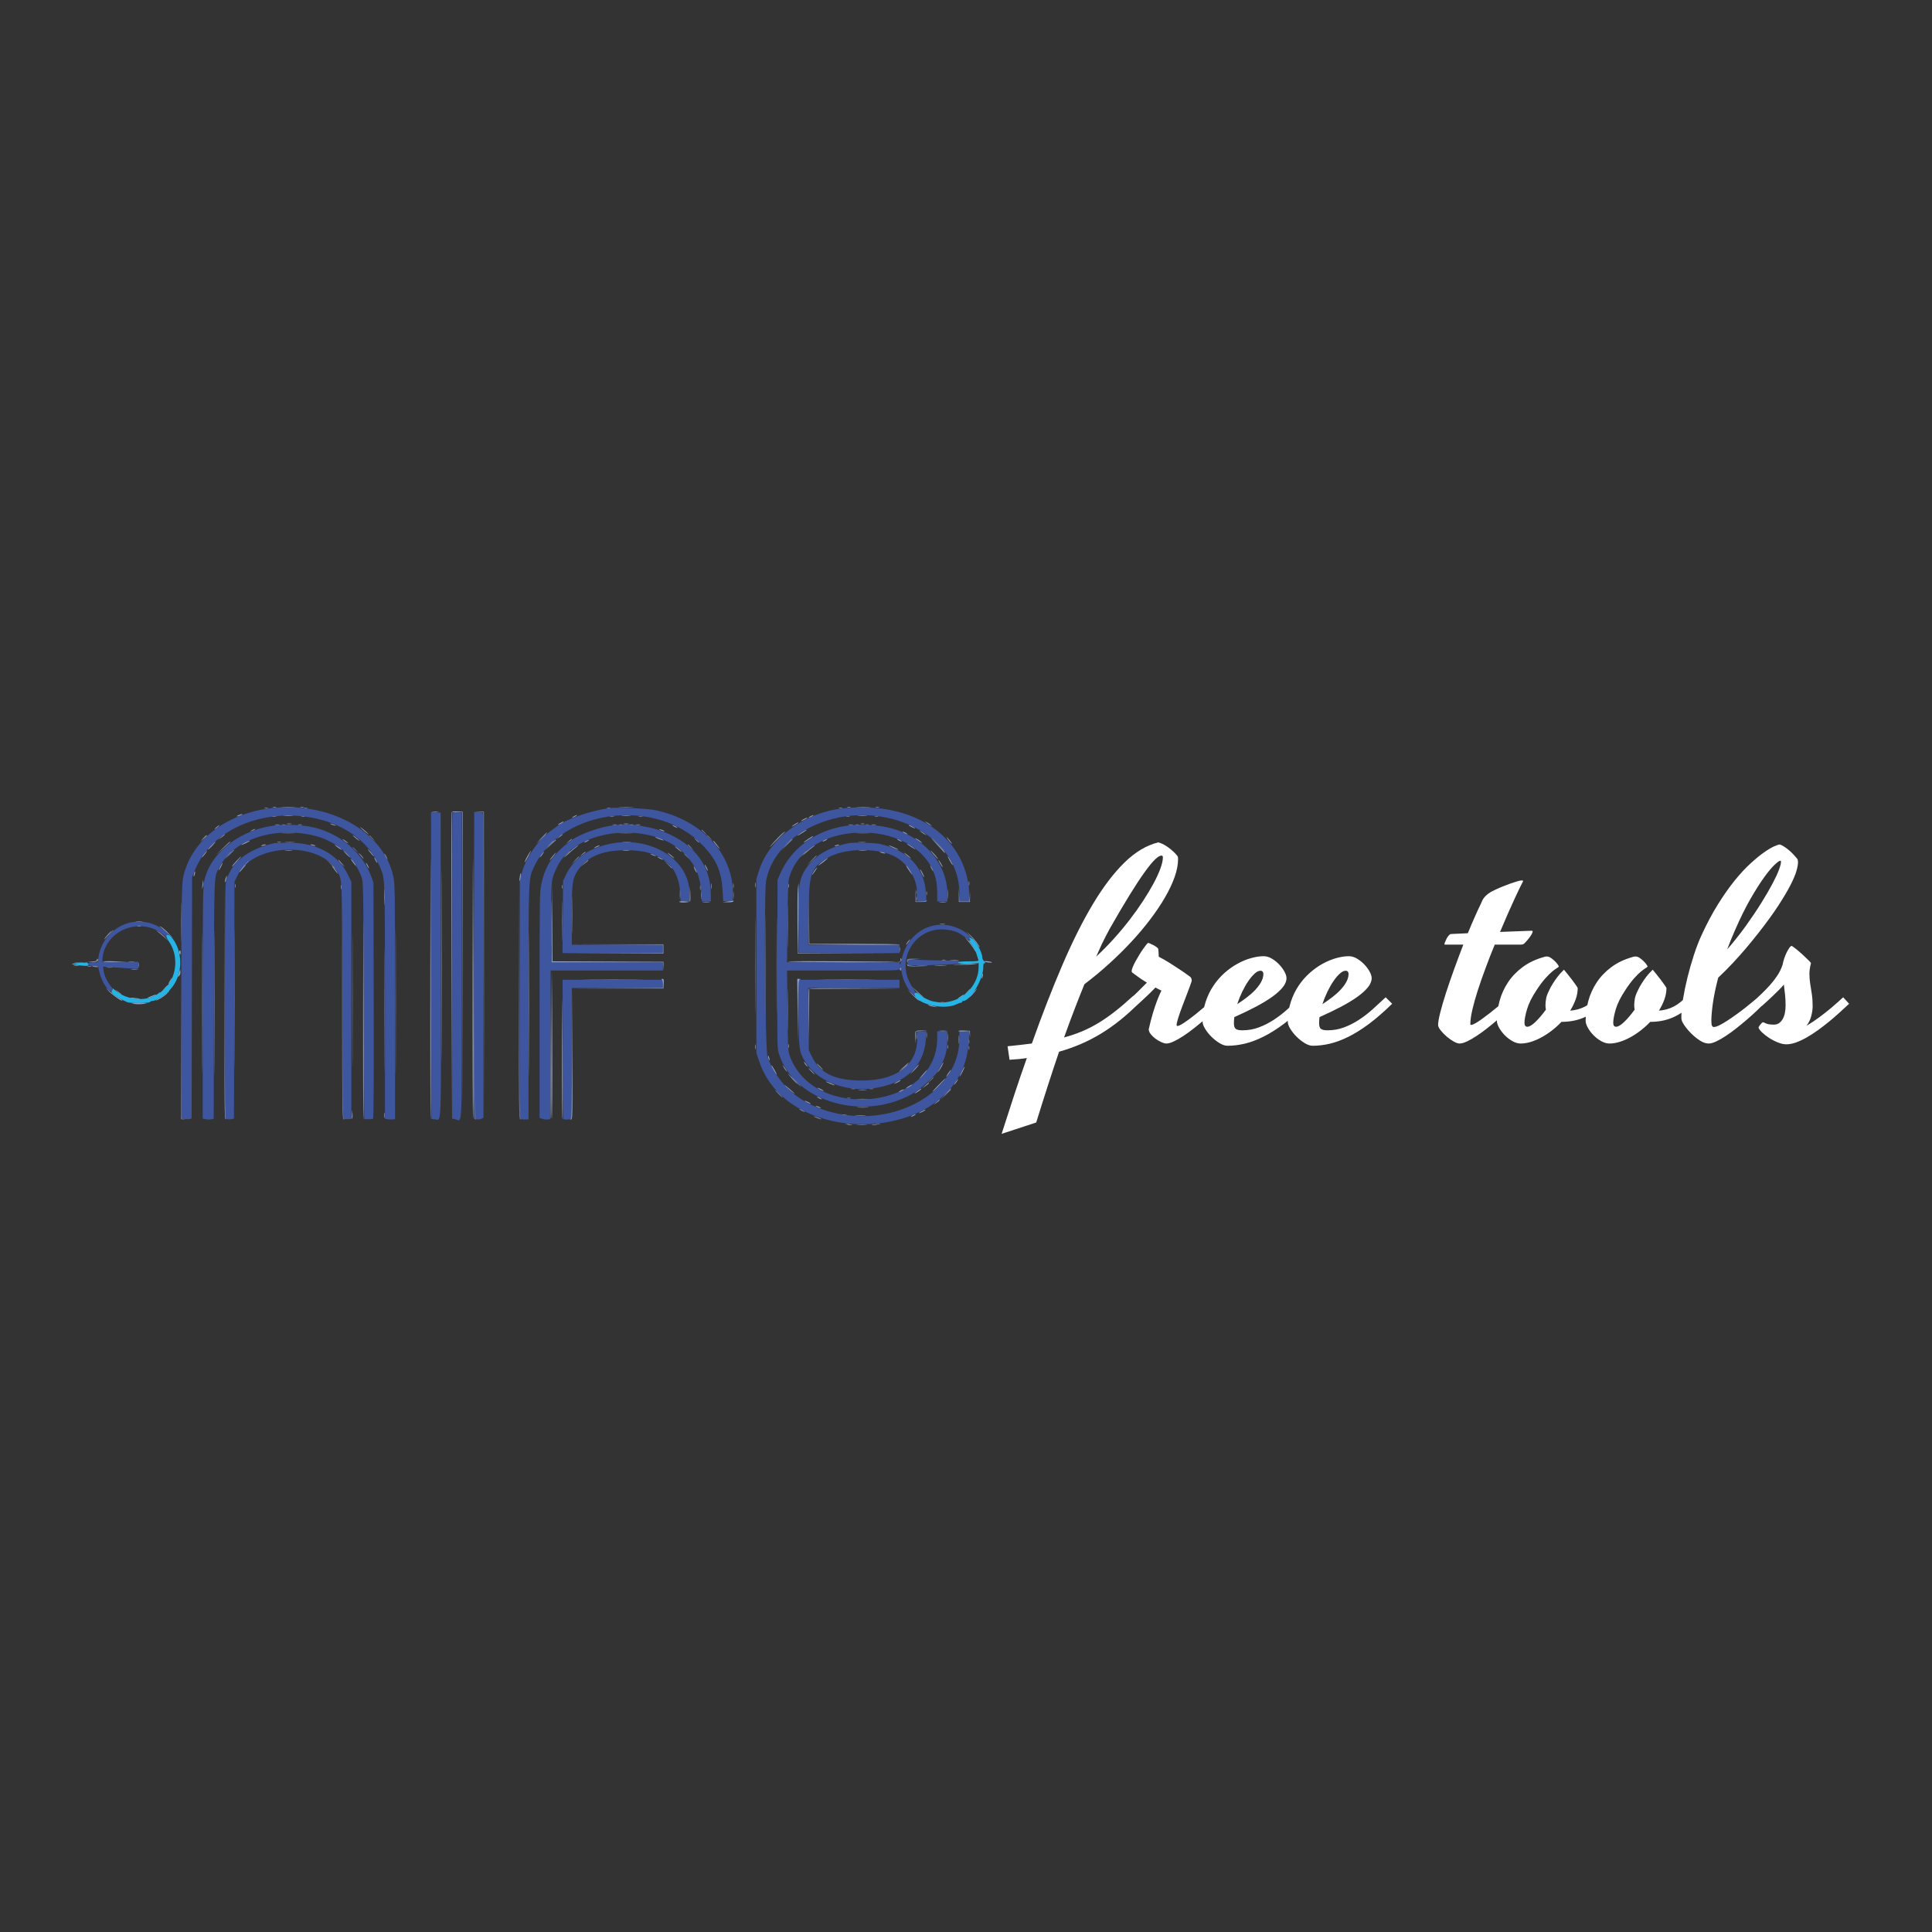 <svg xmlns="http://www.w3.org/2000/svg" xmlns:xlink="http://www.w3.org/1999/xlink" version="1.1" width="1000" height="1000" viewBox="0 0 1000 1000" xml:space="preserve">
<rect x="0" y="0" width="1000" height="1000" fill="#333333" stroke="none"/>
<desc>Created with Fabric.js 3.5.0</desc>
<defs>
</defs>
<rect x="0" y="0" width="100%" height="100%" fill="rgba(255,255,255,0)"/>
<g transform="matrix(0.524 0 0 0.524 275.352 499.998)" id="137448">
<g style="">
		<g transform="matrix(2.273 0 0 2.273 -2.351 -0.277)" id="566815">
<path style="stroke: none; stroke-width: 1; stroke-dasharray: none; stroke-linecap: butt; stroke-dashoffset: 0; stroke-linejoin: miter; stroke-miterlimit: 4; is-custom-font: none; font-file-url: none; fill: rgb(62,85,160); fill-rule: evenodd; opacity: 1;" transform=" translate(-198.857, -198.302)" d="M 85.235 130.006 C 66.348 132.655 51.919 144.162 48.403 159.381 C 47.554 163.055 47.428 173.786 47.539 232.648 L 47.6 264.695 L 48.971 264.918 C 49.725 265.04 50.711 265.044 51.161 264.926 L 51.98 264.712 L 52.09 212.256 L 52.2 159.8 L 53.282 157.1 C 65.995 125.378 121.528 124.872 134.247 156.363 C 135.992 160.681 136 160.959 136 213.847 L 136 264.785 L 136.9 264.997 C 137.395 265.114 138.385 265.162 139.099 265.105 L 140.398 265 L 140.391 214 C 140.383 164.952 140.353 162.862 139.603 159.4 C 135.3 139.539 110.989 126.395 85.235 130.006 M 233.4 129.831 C 225.256 130.919 214.248 134.793 210.47 137.901 C 210.003 138.286 208.979 139.05 208.194 139.6 C 202.824 143.365 197.661 150.724 195.514 157.672 L 194.609 160.6 L 194.496 212.571 C 194.405 254.287 194.483 264.605 194.891 264.861 C 195.171 265.036 196.075 265.155 196.9 265.124 L 198.4 265.069 L 198.4 214.634 C 198.4 159.4 198.357 160.498 200.747 155.4 C 212.72 129.867 254.656 124.849 274.657 146.556 C 280.148 152.516 282.207 157.337 282.704 165.4 L 283 170.2 L 285.1 170.321 L 287.2 170.442 L 287.2 166.647 C 287.2 149.522 273.643 135.021 253.621 130.731 C 249.957 129.946 236.891 129.364 233.4 129.831 M 334.6 129.979 C 317.958 131.897 302.851 143.213 298.529 157 L 297.4 160.6 L 297.4 198.4 L 297.4 236.2 L 298.707 240.07 C 311.293 277.346 379.632 275.774 388.719 238 C 389.169 236.13 389.652 232.845 389.793 230.7 L 390.048 226.8 L 387.824 226.8 L 385.6 226.8 L 385.6 230.336 C 385.6 252.927 357.648 268.979 330.4 262.036 C 316.488 258.491 306.992 250.39 302.252 238.024 C 301.245 235.396 300.672 167.087 301.611 161.6 C 303.205 152.283 310.189 143.611 320.278 138.421 C 348.707 123.796 385.6 139.723 385.6 166.62 L 385.6 170.4 L 387.8 170.4 L 390 170.4 L 390 169.042 C 390 142.943 366.415 126.313 334.6 129.979 M 156.099 198.241 L 156.2 264.924 L 157.839 265.077 C 160.599 265.334 160.412 270.437 160.301 197.958 L 160.2 131.8 L 158.099 131.679 L 155.998 131.558 L 156.099 198.241 M 165.485 131.848 C 165.328 132.005 165.2 161.975 165.2 198.449 L 165.2 264.764 L 166.56 265.019 C 169.721 265.612 169.4 273.134 169.4 198.395 L 169.4 131.8 L 167.585 131.682 C 166.587 131.616 165.642 131.691 165.485 131.848 M 174.8 198.192 L 174.8 264.785 L 175.829 265.043 C 176.396 265.185 177.296 265.103 177.829 264.859 L 178.8 264.417 L 178.8 198.641 C 178.8 162.465 178.691 132.581 178.557 132.233 C 178.387 131.789 177.791 131.6 176.557 131.6 L 174.8 131.6 L 174.8 198.192 M 89.505 137.217 C 73.609 138.597 59.802 149.181 57.379 161.845 C 56.893 164.385 56.8 172.891 56.8 214.817 L 56.8 264.764 L 58.197 265.026 C 58.966 265.17 60.042 265.176 60.589 265.039 L 61.583 264.789 L 61.691 212.695 C 61.811 155.372 61.607 160.226 64.098 155.4 C 70.097 143.781 86.751 137.922 103.8 141.431 C 114.204 143.572 122.121 150.121 125.753 159.591 C 126.596 161.79 126.601 162.044 126.8 213.4 L 127 265 L 128.702 265.022 C 129.638 265.035 130.588 264.931 130.812 264.792 C 131.087 264.622 131.185 247.848 131.11 213.37 L 131 162.2 L 130.066 159.6 C 125.773 147.651 113.623 138.63 100.2 137.425 C 94.459 136.91 93.31 136.887 89.505 137.217 M 235.86 137.237 C 230.158 137.707 220.581 141.064 216.833 143.906 C 209.035 149.819 205.756 154.589 204.038 162.519 C 203.213 166.326 203.2 167.145 203.2 215.403 L 203.2 264.42 L 204.277 264.829 C 204.87 265.055 205.905 265.185 206.577 265.12 L 207.8 265 L 207.902 232.7 L 208.005 200.4 L 232.402 200.4 L 256.8 200.4 L 256.8 198.603 L 256.8 196.806 L 232.5 196.703 L 208.2 196.6 L 208.2 179.4 C 208.2 160.719 208.146 161.247 210.625 155.752 C 218.538 138.213 252.576 134.9 266.833 150.28 C 271.032 154.81 273.02 159.606 273.449 166.241 L 273.718 170.4 L 275.659 170.4 L 277.6 170.4 L 277.593 166.9 C 277.567 154.01 269.246 143.98 254.63 139.225 C 250.49 137.878 241.61 136.443 240 136.86 C 239.89 136.889 238.027 137.058 235.86 137.237 M 338.646 137.251 C 324.519 138.523 312.773 146.581 307.669 158.502 L 306.6 161 L 306.497 197.416 C 306.405 229.839 306.464 234.072 307.034 236.016 C 313.42 257.781 345.265 266.751 366.956 252.895 C 369.567 251.227 376.4 244.774 376.4 243.977 C 376.4 243.789 376.93 242.736 377.578 241.638 C 379.495 238.386 380.4 234.833 380.4 230.558 L 380.4 226.8 L 378.2 226.8 L 376 226.8 L 375.993 229.9 C 375.924 260.786 321.743 266.704 311.728 236.919 C 311.186 235.308 311.054 232.222 310.905 217.7 L 310.728 200.4 L 335.164 200.4 C 359.567 200.4 359.6 200.399 359.6 199.576 C 359.6 198.124 360.28 199.117 360.529 200.933 C 360.908 203.701 362.32 207.027 364.038 209.201 C 365.567 211.134 366.618 211.832 366.145 210.6 C 366.018 210.27 366.12 210 366.372 210 C 366.624 210 366.088 208.908 365.181 207.572 C 357.125 195.71 366.748 180.425 380.81 182.747 C 384.069 183.285 385.325 183.841 388.3 186.06 C 390.203 187.479 391.148 187.713 389.9 186.456 C 389.499 186.052 389.539 186.005 390.1 186.219 C 392.501 187.133 388.684 183.715 385.761 182.334 C 374.918 177.21 363.343 183.211 360.558 195.4 C 360.14 197.228 359.766 198.214 359.686 197.7 L 359.544 196.8 L 335.139 196.8 L 310.734 196.8 L 310.911 179.5 C 311.03 167.891 311.246 161.612 311.566 160.411 C 318.85 133.144 370.034 134.03 375.573 161.52 C 375.808 162.686 376 165.161 376 167.02 L 376 170.4 L 378.2 170.4 L 380.4 170.4 L 380.4 167.073 C 380.4 151.912 366.808 138.91 349.4 137.416 C 343.621 136.921 342.503 136.903 338.646 137.251 M 87.8 145.078 C 75.867 147.833 68.723 153.731 66.816 162.4 C 66.566 163.534 66.416 182.808 66.41 214.457 L 66.4 264.713 L 67.4 264.964 C 67.95 265.102 68.847 265.103 69.393 264.966 L 70.385 264.717 L 70.493 213.258 L 70.6 161.8 L 72.112 158.726 C 78.782 145.167 107.404 144.002 115.009 156.98 C 117.529 161.279 117.366 157.575 117.499 213.583 C 117.581 247.956 117.755 264.648 118.032 264.82 C 118.258 264.96 119.109 265.034 119.922 264.984 L 121.4 264.895 L 121.4 213.347 L 121.4 161.8 L 119.839 158.6 C 115.569 149.849 106.066 144.748 94.216 144.846 C 91.127 144.872 88.24 144.976 87.8 145.078 M 231.8 145.794 C 223.421 148.019 217.908 152.18 214.73 158.679 L 213.4 161.4 L 213.279 177.1 L 213.157 192.8 L 234.979 192.8 L 256.8 192.8 L 256.8 191 L 256.8 189.2 L 237 189.2 L 217.2 189.2 L 217.2 176.558 C 217.2 162.553 217.448 160.589 219.659 157.121 C 223.114 151.7 229.016 148.737 237.4 148.213 C 254.314 147.156 263.512 153.418 264.287 166.519 L 264.518 170.439 L 266.359 170.319 L 268.2 170.2 L 268.319 167.483 C 268.999 151.906 250.394 140.857 231.8 145.794 M 337.4 145.059 C 327.67 147.081 321.15 151.442 317.678 158.246 C 315.897 161.737 315.57 165.215 315.689 179.4 L 315.8 192.6 L 337.7 192.703 L 359.6 192.807 L 359.6 191.003 L 359.6 189.2 L 339.771 189.2 L 319.941 189.2 L 320.083 175.5 C 320.264 158.058 321.016 155.873 328.372 151.423 C 335.589 147.056 350.574 146.884 358 151.082 C 363.468 154.173 367.583 161.318 367.17 167 C 366.935 170.224 367.043 170.4 369.259 170.4 L 371.318 170.4 L 371.097 166.7 C 370.444 155.756 363.382 148.199 351.2 145.408 C 348.787 144.855 339.51 144.62 337.4 145.059 M 22.501 180.433 C 16.434 183.034 12.419 188.284 11.434 194.9 L 11.151 196.8 L 9.199 196.8 C 5.968 196.8 6.125 198.266 9.378 198.474 L 11.341 198.6 L 11.859 200.891 C 12.89 205.446 16.138 210.319 17.342 209.115 C 17.911 208.546 17.881 208.385 17.007 207.369 C 15.418 205.52 14.012 202.603 13.735 200.579 L 13.474 198.672 L 17.037 198.958 C 18.997 199.116 22.445 199.339 24.7 199.455 L 28.8 199.666 L 28.8 198.133 L 28.801 196.6 L 21 196.724 C 16.71 196.792 13.2 196.69 13.2 196.497 C 13.2 183.05 30.056 176.126 40.364 185.338 C 41.159 186.049 41.284 186.077 41.077 185.5 C 40.902 185.014 41.028 184.8 41.487 184.8 C 42.757 184.8 40 182.496 36.845 180.92 C 32.452 178.727 26.919 178.539 22.501 180.433 M 363.2 196.867 L 363.2 198.257 L 369.9 198.122 C 379.584 197.927 386.757 197.513 385.6 197.216 C 384.633 196.967 384.626 196.943 385.4 196.491 C 386.033 196.122 384.817 196.022 379.563 196.012 C 375.912 196.005 370.737 195.882 368.063 195.739 L 363.2 195.477 L 363.2 196.867 M 213.297 234.7 L 213.4 265 L 214.341 265.133 C 214.858 265.206 215.713 265.158 216.241 265.026 L 217.2 264.785 L 217.2 236.392 L 217.2 208 L 237 208 L 256.8 208 L 256.8 206.2 L 256.8 204.4 L 234.997 204.4 L 213.195 204.4 L 213.297 234.7 M 315.696 218.9 C 315.87 234.955 315.963 235.632 318.613 240 C 323.622 248.259 335.721 253.119 347.6 251.645 C 361.835 249.879 370.231 242.236 371.073 230.277 L 371.321 226.754 L 369.161 226.877 C 367.082 226.995 367.005 227.041 367.124 228.064 C 368.549 240.3 359.226 248.21 343.4 248.192 C 331.405 248.178 325.02 245.098 321.441 237.6 L 320.2 235 L 320.068 221.5 L 319.935 208 L 339.768 208 L 359.6 208 L 359.6 206.2 L 359.6 204.4 L 337.569 204.4 L 315.539 204.4 L 315.696 218.9" stroke-linecap="round"/>
</g>
		<g transform="matrix(2.273 0 0 2.273 0.706 -0.001)" id="309412">
<path style="stroke: none; stroke-width: 1; stroke-dasharray: none; stroke-linecap: butt; stroke-dashoffset: 0; stroke-linejoin: miter; stroke-miterlimit: 4; is-custom-font: none; font-file-url: none; fill: rgb(150,165,202); fill-rule: evenodd; opacity: 1;" transform=" translate(-200.202, -198.424)" d="M 87.3 129.476 C 87.685 129.576 88.315 129.576 88.7 129.476 C 89.085 129.375 88.77 129.293 88 129.293 C 87.23 129.293 86.915 129.375 87.3 129.476 M 99.3 129.476 C 99.685 129.576 100.315 129.576 100.7 129.476 C 101.085 129.375 100.77 129.293 100 129.293 C 99.23 129.293 98.915 129.375 99.3 129.476 M 336.9 129.476 C 337.285 129.576 337.915 129.576 338.3 129.476 C 338.685 129.375 338.37 129.293 337.6 129.293 C 336.83 129.293 336.515 129.375 336.9 129.476 M 349.3 129.476 C 349.685 129.576 350.315 129.576 350.7 129.476 C 351.085 129.375 350.77 129.293 350 129.293 C 349.23 129.293 348.915 129.375 349.3 129.476 M 83.7 129.876 C 84.085 129.976 84.715 129.976 85.1 129.876 C 85.485 129.775 85.17 129.693 84.4 129.693 C 83.63 129.693 83.315 129.775 83.7 129.876 M 333.3 129.876 C 333.685 129.976 334.315 129.976 334.7 129.876 C 335.085 129.775 334.77 129.693 334 129.693 C 333.23 129.693 332.915 129.775 333.3 129.876 M 156.707 131.49 C 157.426 131.579 158.506 131.577 159.107 131.486 C 159.708 131.395 159.12 131.322 157.8 131.324 C 156.48 131.326 155.988 131.401 156.707 131.49 M 164.992 131.68 C 164.884 131.966 164.841 162.17 164.898 198.8 L 165.002 265.4 L 165.101 198.5 L 165.2 131.6 L 167.399 131.6 L 169.598 131.6 L 169.701 198.3 L 169.804 265 L 169.802 198.2 L 169.8 131.4 L 167.495 131.28 C 165.881 131.196 165.131 131.316 164.992 131.68 M 176.597 131.487 L 178.798 131.64 L 178.901 198.32 L 179.004 265 L 179.002 198.2 L 179 131.4 L 176.698 131.367 L 174.396 131.334 L 176.597 131.487 M 160.595 198.4 C 160.595 235.25 160.642 250.325 160.7 231.9 C 160.757 213.475 160.757 183.325 160.7 164.9 C 160.642 146.475 160.595 161.55 160.595 198.4 M 72.5 132.812 C 71.161 133.351 71.411 133.624 72.8 133.14 C 73.46 132.91 74 132.649 74 132.561 C 74 132.324 73.513 132.405 72.5 132.812 M 174.097 198.476 C 174.044 234.928 174.135 264.836 174.3 264.938 C 174.571 265.106 174.57 219.936 174.297 156.2 C 174.24 143 174.15 162.024 174.097 198.476 M 92.3 133.093 C 93.235 133.177 94.765 133.177 95.7 133.093 C 96.635 133.009 95.87 132.94 94 132.94 C 92.13 132.94 91.365 133.009 92.3 133.093 M 218 133.4 C 217.45 133.714 217.18 133.972 217.4 133.972 C 217.62 133.972 218.25 133.714 218.8 133.4 C 219.35 133.086 219.62 132.828 219.4 132.828 C 219.18 132.828 218.55 133.086 218 133.4 M 239.1 133.093 C 240.035 133.177 241.565 133.177 242.5 133.093 C 243.435 133.009 242.67 132.94 240.8 132.94 C 238.93 132.94 238.165 133.009 239.1 133.093 M 320.8 133.4 C 320.25 133.714 319.98 133.972 320.2 133.972 C 320.42 133.972 321.05 133.714 321.6 133.4 C 322.15 133.086 322.42 132.828 322.2 132.828 C 321.98 132.828 321.35 133.086 320.8 133.4 M 341.712 133.095 C 342.764 133.177 344.384 133.176 345.312 133.092 C 346.24 133.008 345.38 132.941 343.4 132.942 C 341.42 132.943 340.66 133.012 341.712 133.095 M 317.9 134.629 C 316.349 135.47 316.525 135.761 318.1 134.959 C 319.608 134.193 319.875 133.994 319.367 134.016 C 319.165 134.025 318.505 134.301 317.9 134.629 M 212.3 136.229 C 210.805 137.04 210.896 137.378 212.4 136.6 C 213.06 136.259 213.6 135.894 213.6 135.79 C 213.6 135.532 213.557 135.547 212.3 136.229 M 371.4 136.207 C 371.84 136.566 372.56 137.035 373 137.251 L 373.8 137.644 L 373 136.993 C 372.56 136.634 371.84 136.165 371.4 135.949 L 370.6 135.556 L 371.4 136.207 M 314.1 136.796 C 313.385 137.232 312.8 137.675 312.8 137.781 C 312.8 137.886 313.43 137.601 314.2 137.147 C 314.97 136.693 315.6 136.249 315.6 136.16 C 315.6 135.905 315.474 135.958 314.1 136.796 M 93.5 136.682 C 93.995 136.778 94.805 136.778 95.3 136.682 C 95.795 136.587 95.39 136.509 94.4 136.509 C 93.41 136.509 93.005 136.587 93.5 136.682 M 112.4 136.733 C 112.73 136.936 113.45 137.224 114 137.371 C 114.695 137.557 114.817 137.525 114.4 137.267 C 114.07 137.064 113.35 136.776 112.8 136.629 C 112.105 136.443 111.983 136.475 112.4 136.733 M 239.9 136.682 C 240.395 136.778 241.205 136.778 241.7 136.682 C 242.195 136.587 241.79 136.509 240.8 136.509 C 239.81 136.509 239.405 136.587 239.9 136.682 M 342.9 136.676 C 343.285 136.776 343.915 136.776 344.3 136.676 C 344.685 136.575 344.37 136.493 343.6 136.493 C 342.83 136.493 342.515 136.575 342.9 136.676 M 88.3 137.082 C 88.795 137.178 89.605 137.178 90.1 137.082 C 90.595 136.987 90.19 136.909 89.2 136.909 C 88.21 136.909 87.805 136.987 88.3 137.082 M 98.305 137.083 C 98.802 137.179 99.522 137.175 99.905 137.075 C 100.287 136.975 99.88 136.896 99 136.901 C 98.12 136.905 97.807 136.987 98.305 137.083 M 235.105 137.083 C 235.602 137.179 236.322 137.175 236.705 137.075 C 237.087 136.975 236.68 136.896 235.8 136.901 C 234.92 136.905 234.607 136.987 235.105 137.083 M 245.1 137.082 C 245.595 137.178 246.405 137.178 246.9 137.082 C 247.395 136.987 246.99 136.909 246 136.909 C 245.01 136.909 244.605 136.987 245.1 137.082 M 337.5 137.082 C 337.995 137.178 338.805 137.178 339.3 137.082 C 339.795 136.987 339.39 136.909 338.4 136.909 C 337.41 136.909 337.005 136.987 337.5 137.082 M 347.5 137.082 C 347.995 137.178 348.805 137.178 349.3 137.082 C 349.795 136.987 349.39 136.909 348.4 136.909 C 347.41 136.909 347.005 136.987 347.5 137.082 M 62.6 138.25 C 61.881 138.862 61.734 139.105 62.233 138.857 C 62.966 138.493 64.341 137.176 63.949 137.214 C 63.867 137.222 63.26 137.688 62.6 138.25 M 261.6 137.8 C 262.15 138.114 262.78 138.372 263 138.372 C 263.22 138.372 262.95 138.114 262.4 137.8 C 261.85 137.486 261.22 137.228 261 137.228 C 260.78 137.228 261.05 137.486 261.6 137.8 M 363.633 137.349 C 364.045 137.717 366.4 138.8 366.4 138.621 C 366.4 138.39 364.182 137.2 363.753 137.2 C 363.596 137.2 363.542 137.267 363.633 137.349 M 125.2 138.104 C 125.2 138.198 126.145 139.063 127.3 140.026 C 128.455 140.99 129.147 141.461 128.838 141.074 C 128.218 140.296 125.2 137.832 125.2 138.104 M 78.2 139.414 C 77.195 139.898 77.163 139.953 78 139.751 C 78.55 139.619 79.171 139.35 79.38 139.155 C 79.898 138.671 79.614 138.733 78.2 139.414 M 255.2 139.031 C 255.2 139.301 257.278 140.056 257.476 139.857 C 257.567 139.767 257.092 139.501 256.42 139.267 C 255.749 139.033 255.2 138.927 255.2 139.031 M 273.6 139.325 C 273.6 139.394 274.185 139.979 274.9 140.625 L 276.2 141.8 L 275.025 140.5 C 273.93 139.288 273.6 139.016 273.6 139.325 M 317.078 140.391 C 316.045 141.046 315.2 141.669 315.2 141.775 C 315.2 141.88 316.1 141.407 317.2 140.724 C 318.964 139.627 319.491 139.2 319.078 139.2 C 319.011 139.2 318.111 139.736 317.078 140.391 M 369 140.207 C 369.44 140.566 370.16 141.035 370.6 141.251 L 371.4 141.644 L 370.6 140.993 C 370.16 140.634 369.44 140.165 369 139.949 L 368.2 139.556 L 369 140.207 M 306.765 142.7 C 305.328 144.185 303.901 145.76 303.595 146.2 C 302.938 147.145 302.985 147.099 306.788 143.1 C 308.409 141.395 309.655 140 309.557 140 C 309.459 140 308.203 141.215 306.765 142.7 M 361.6 140.6 C 362.15 140.914 362.78 141.172 363 141.172 C 363.22 141.172 362.95 140.914 362.4 140.6 C 361.85 140.286 361.22 140.028 361 140.028 C 360.78 140.028 361.05 140.286 361.6 140.6 M 203.986 142.7 L 201.8 145 L 204.1 142.814 C 205.365 141.611 206.4 140.576 206.4 140.514 C 206.4 140.217 206.018 140.563 203.986 142.7 M 64.785 142.429 L 63.4 143.658 L 64.9 142.581 C 66.226 141.63 66.657 141.2 66.285 141.2 C 66.222 141.2 65.547 141.753 64.785 142.429 M 211.722 142.229 L 210.6 143.258 L 211.9 142.354 C 212.615 141.857 213.2 141.393 213.2 141.325 C 213.2 141.009 212.758 141.28 211.722 142.229 M 56.975 142.9 L 55.8 144.2 L 57.1 143.025 C 57.815 142.379 58.4 141.794 58.4 141.725 C 58.4 141.416 58.07 141.688 56.975 142.9 M 122 141.706 C 122 141.794 122.765 142.474 123.7 143.217 C 124.635 143.96 125.146 144.252 124.836 143.865 C 124.251 143.137 122 141.423 122 141.706 M 319.869 143.238 C 318.841 143.918 318 144.557 318 144.658 C 318 144.758 318.225 144.693 318.5 144.513 C 318.775 144.334 319.675 143.767 320.5 143.254 C 321.82 142.433 322.293 142 321.869 142 C 321.796 142 320.896 142.557 319.869 143.238 M 254.976 143.209 C 256.063 143.633 257.016 143.918 257.093 143.84 C 257.284 143.65 254.107 142.395 253.492 142.419 C 253.221 142.429 253.889 142.785 254.976 143.209 M 380.754 143.536 C 381.199 144.16 381.879 144.925 382.265 145.236 C 382.652 145.546 382.36 145.035 381.617 144.1 C 380.091 142.18 379.525 141.81 380.754 143.536 M 271.288 143.813 C 271.886 144.443 272.447 144.877 272.535 144.779 C 272.623 144.68 272.133 144.165 271.447 143.634 L 270.2 142.669 L 271.288 143.813 M 366.4 142.924 C 366.4 143.017 367.165 143.598 368.1 144.215 C 369.035 144.832 369.589 145.08 369.331 144.768 C 368.834 144.167 366.4 142.636 366.4 142.924 M 376 145.789 C 377.65 147.542 379.045 149.057 379.1 149.155 C 379.155 149.253 379.285 149.249 379.388 149.145 C 379.491 149.042 378.096 147.527 376.288 145.779 L 373 142.6 L 376 145.789 M 117.6 143.346 C 117.6 143.456 118.14 143.93 118.8 144.4 C 119.46 144.87 120 145.164 120 145.054 C 120 144.944 119.46 144.47 118.8 144 C 118.14 143.53 117.6 143.236 117.6 143.346 M 215.8 144.235 L 214.6 145.266 L 215.9 144.406 C 216.615 143.933 217.2 143.468 217.2 143.373 C 217.2 143.073 217.031 143.178 215.8 144.235 M 310.388 145.9 L 307.8 148.6 L 310.5 146.012 C 311.985 144.588 313.2 143.373 313.2 143.312 C 313.2 143.017 312.793 143.392 310.388 145.9 M 326.8 143.8 C 326.25 144.114 325.98 144.372 326.2 144.372 C 326.42 144.372 327.05 144.114 327.6 143.8 C 328.15 143.486 328.42 143.228 328.2 143.228 C 327.98 143.228 327.35 143.486 326.8 143.8 M 359.2 143.8 C 359.75 144.114 360.38 144.372 360.6 144.372 C 360.82 144.372 360.55 144.114 360 143.8 C 359.45 143.486 358.82 143.228 358.6 143.228 C 358.38 143.228 358.65 143.486 359.2 143.8 M 207.586 145.9 L 205.4 148.2 L 207.791 146 C 209.106 144.79 210.261 143.755 210.357 143.7 C 210.454 143.645 210.362 143.6 210.153 143.6 C 209.944 143.6 208.789 144.635 207.586 145.9 M 223.2 144.2 C 222.65 144.514 222.38 144.772 222.6 144.772 C 222.82 144.772 223.45 144.514 224 144.2 C 224.55 143.886 224.82 143.628 224.6 143.628 C 224.38 143.628 223.75 143.886 223.2 144.2 M 75.1 144.827 C 74.275 145.263 73.6 145.708 73.6 145.818 C 73.6 145.996 76.759 144.519 77.167 144.151 C 77.627 143.734 76.425 144.128 75.1 144.827 M 279.865 145.8 C 281.531 147.794 282.113 148.214 280.833 146.5 C 279.284 144.424 278.911 144 278.636 144 C 278.484 144 279.037 144.81 279.865 145.8 M 60.383 146.223 C 59.402 147.225 58.87 147.927 59.2 147.783 C 59.772 147.532 62.67 144.4 62.33 144.4 C 62.24 144.4 61.364 145.22 60.383 146.223 M 65.462 147.3 L 62.54 150.2 L 65.37 147.622 C 66.926 146.204 68.371 144.899 68.58 144.722 C 68.789 144.545 68.83 144.4 68.672 144.4 C 68.514 144.4 67.069 145.705 65.462 147.3 M 89.3 144.676 C 89.685 144.776 90.315 144.776 90.7 144.676 C 91.085 144.575 90.77 144.493 90 144.493 C 89.23 144.493 88.915 144.575 89.3 144.676 M 362.8 145.321 C 362.8 145.412 363.835 146.151 365.1 146.963 C 366.365 147.775 366.908 148.021 366.306 147.51 C 365.118 146.5 362.8 145.053 362.8 145.321 M 82.4 146.018 C 81.962 146.315 82.124 146.352 83 146.156 C 84.471 145.827 84.79 145.598 83.767 145.606 C 83.345 145.609 82.73 145.795 82.4 146.018 M 103.633 145.744 C 103.725 145.823 104.34 146.008 105 146.156 C 105.876 146.352 106.038 146.315 105.6 146.018 C 105.06 145.653 103.232 145.398 103.633 145.744 M 114.2 145.865 C 115.222 146.833 117.733 148.471 117.127 147.774 C 116.757 147.348 115.857 146.659 115.127 146.243 C 114.397 145.827 113.98 145.657 114.2 145.865 M 267.6 145.725 C 267.6 145.794 268.185 146.379 268.9 147.025 L 270.2 148.2 L 269.025 146.9 C 267.93 145.688 267.6 145.416 267.6 145.725 M 331.8 146 C 331.296 146.217 331.222 146.344 331.6 146.344 C 331.93 146.344 332.56 146.189 333 146 C 333.504 145.783 333.578 145.656 333.2 145.656 C 332.87 145.656 332.24 145.811 331.8 146 M 217.736 147.551 C 216.671 148.404 215.17 149.796 214.4 150.643 C 213.545 151.584 213.935 151.326 215.4 149.981 C 216.72 148.769 218.34 147.383 219 146.901 C 219.66 146.42 220.081 146.02 219.936 146.013 C 219.791 146.006 218.801 146.698 217.736 147.551 M 227.6 146.6 C 226.294 147.347 226.751 147.355 228.454 146.616 C 229.194 146.294 229.53 146.031 229.2 146.03 C 228.87 146.029 228.15 146.286 227.6 146.6 M 320.96 147.148 C 320.102 147.78 318.86 148.901 318.2 149.639 C 317.349 150.591 317.581 150.46 319 149.189 C 320.1 148.204 321.45 147.093 322 146.72 C 322.55 146.347 322.892 146.033 322.76 146.021 C 322.628 146.009 321.818 146.517 320.96 147.148 M 356.762 147.028 C 357.951 147.568 358.992 147.942 359.074 147.859 C 359.248 147.685 355.414 145.989 354.926 146.023 C 354.747 146.036 355.573 146.488 356.762 147.028 M 262 146.506 C 262 146.594 262.765 147.274 263.7 148.017 C 264.635 148.76 265.146 149.052 264.836 148.665 C 264.251 147.937 262 146.223 262 146.506 M 129.408 148.9 C 130.267 149.945 131.034 150.8 131.112 150.8 C 131.398 150.8 129.661 148.578 128.766 147.8 C 128.26 147.36 128.549 147.855 129.408 148.9 M 374.205 149.7 C 375.276 150.965 376.221 152 376.304 152 C 376.627 152 374.805 149.738 373.565 148.6 C 372.725 147.829 372.954 148.223 374.205 149.7 M 68.185 150.1 L 66.2 152.2 L 68.3 150.215 C 69.455 149.123 70.4 148.178 70.4 148.115 C 70.4 147.817 70.029 148.149 68.185 150.1 M 92.691 148.289 C 93.401 148.377 94.661 148.379 95.491 148.292 C 96.321 148.205 95.74 148.133 94.2 148.131 C 92.66 148.129 91.981 148.2 92.691 148.289 M 239.5 148.289 C 240.215 148.378 241.385 148.378 242.1 148.289 C 242.815 148.201 242.23 148.128 240.8 148.128 C 239.37 148.128 238.785 148.201 239.5 148.289 M 342.1 148.291 C 342.925 148.378 344.275 148.378 345.1 148.291 C 345.925 148.205 345.25 148.134 343.6 148.134 C 341.95 148.134 341.275 148.205 342.1 148.291 M 57.944 149.1 C 56.793 150.489 56.306 151.2 56.504 151.2 C 56.614 151.2 57.186 150.57 57.773 149.8 C 58.863 148.371 58.995 147.832 57.944 149.1 M 119.2 149.8 C 119.946 150.57 120.647 151.2 120.757 151.2 C 120.867 151.2 120.346 150.57 119.6 149.8 C 118.854 149.03 118.153 148.4 118.043 148.4 C 117.933 148.4 118.454 149.03 119.2 149.8 M 198.012 150.5 C 197.045 152.186 196.339 153.925 196.93 153.167 C 197.406 152.555 199.569 148.4 199.412 148.4 C 199.304 148.4 198.674 149.345 198.012 150.5 M 204 150 C 203.53 150.66 203.236 151.2 203.346 151.2 C 203.456 151.2 203.93 150.66 204.4 150 C 204.87 149.34 205.164 148.8 205.054 148.8 C 204.944 148.8 204.47 149.34 204 150 M 221.722 149.829 L 220.6 150.858 L 221.9 149.954 C 222.615 149.457 223.2 148.993 223.2 148.925 C 223.2 148.609 222.758 148.88 221.722 149.829 M 351.6 149.2 C 352.968 149.638 354.019 149.638 353 149.2 C 352.56 149.011 351.84 148.862 351.4 148.868 C 350.757 148.877 350.796 148.943 351.6 149.2 M 125.194 150.203 C 126.787 152.121 126.921 152.245 126.486 151.396 C 126.259 150.953 125.652 150.234 125.137 149.798 C 124.233 149.034 124.235 149.048 125.194 150.203 M 209.351 150.1 C 208.17 151.448 207.48 152.4 207.684 152.4 C 207.784 152.4 208.445 151.68 209.152 150.8 C 210.525 149.092 210.664 148.601 209.351 150.1 M 258.8 149.306 C 258.8 149.394 259.565 150.074 260.5 150.817 C 261.435 151.56 261.946 151.852 261.636 151.465 C 261.051 150.737 258.8 149.023 258.8 149.306 M 361.6 149.306 C 361.6 149.394 362.365 150.074 363.3 150.817 C 364.235 151.56 364.746 151.852 364.436 151.465 C 363.851 150.737 361.6 149.023 361.6 149.306 M 251.6 149.933 C 251.93 150.136 252.65 150.424 253.2 150.571 C 253.895 150.757 254.017 150.725 253.6 150.467 C 253.27 150.264 252.55 149.976 252 149.829 C 251.305 149.643 251.183 149.675 251.6 149.933 M 321.385 152.5 L 319.4 154.6 L 321.5 152.615 C 323.451 150.771 323.783 150.4 323.485 150.4 C 323.422 150.4 322.477 151.345 321.385 152.5 M 71.455 152.783 C 70.435 153.873 69.6 154.893 69.6 155.05 C 69.6 155.206 69.657 155.258 69.727 155.167 C 69.797 155.075 70.722 154.055 71.782 152.9 C 72.842 151.745 73.619 150.8 73.509 150.8 C 73.399 150.8 72.475 151.692 71.455 152.783 M 218.581 152.5 L 217 154.2 L 218.7 152.619 C 220.281 151.148 220.584 150.8 220.281 150.8 C 220.216 150.8 219.451 151.565 218.581 152.5 M 254.4 150.979 C 254.4 151.089 254.94 151.459 255.6 151.8 C 256.26 152.141 256.8 152.331 256.8 152.221 C 256.8 152.111 256.26 151.741 255.6 151.4 C 254.94 151.059 254.4 150.869 254.4 150.979 M 381.499 152.768 C 382.103 153.85 382.665 154.668 382.747 154.586 C 382.921 154.412 380.857 150.8 380.583 150.8 C 380.483 150.8 380.895 151.686 381.499 152.768 M 131.8 152.4 C 132.141 153.06 132.511 153.6 132.621 153.6 C 132.731 153.6 132.541 153.06 132.2 152.4 C 131.859 151.74 131.489 151.2 131.379 151.2 C 131.269 151.2 131.459 151.74 131.8 152.4 M 121.804 153 C 123.407 155.226 123.85 155.639 122.957 154.073 C 122.541 153.343 121.852 152.443 121.426 152.073 C 120.976 151.682 121.134 152.069 121.804 153 M 326.56 152.733 C 325.702 153.357 324.73 154.207 324.4 154.623 C 323.922 155.225 326.129 153.648 328.18 151.92 C 329.112 151.135 327.972 151.708 326.56 152.733 M 115.914 152.6 C 116.141 153.04 116.838 153.849 117.463 154.399 L 118.6 155.397 L 117.403 153.999 C 115.507 151.782 115.48 151.758 115.914 152.6 M 222.567 153.829 L 221 155.258 L 222.7 153.962 C 224.253 152.778 224.632 152.4 224.267 152.4 C 224.193 152.4 223.428 153.043 222.567 153.829 M 258.783 154.1 C 259.764 155.145 260.619 156 260.683 156 C 260.984 156 260.666 155.641 258.9 153.983 L 257 152.2 L 258.783 154.1 M 377.282 153.973 C 377.78 154.838 378.255 155.478 378.339 155.394 C 378.512 155.221 376.831 152.4 376.555 152.4 C 376.457 152.4 376.784 153.108 377.282 153.973 M 64.4 155.2 C 63.951 156.08 63.674 156.8 63.784 156.8 C 63.894 156.8 64.351 156.08 64.8 155.2 C 65.249 154.32 65.526 153.6 65.416 153.6 C 65.306 153.6 64.849 154.32 64.4 155.2 M 128.2 154.8 C 128.541 155.46 128.911 156 129.021 156 C 129.131 156 128.941 155.46 128.6 154.8 C 128.259 154.14 127.889 153.6 127.779 153.6 C 127.669 153.6 127.859 154.14 128.2 154.8 M 74.041 155.814 C 73.359 156.592 72.8 157.348 72.8 157.494 C 72.8 157.64 72.936 157.589 73.103 157.38 C 73.27 157.171 73.933 156.415 74.578 155.7 C 75.222 154.985 75.645 154.4 75.516 154.4 C 75.388 154.4 74.724 155.036 74.041 155.814 M 113.788 156.2 C 115.677 158.717 115.921 158.941 114.962 157.276 C 114.543 156.548 113.77 155.558 113.244 155.076 C 112.681 154.56 112.905 155.022 113.788 156.2 M 275.478 155.795 C 275.844 156.562 276.214 157.119 276.301 157.032 C 276.484 156.849 275.27 154.4 274.996 154.4 C 274.895 154.4 275.112 155.028 275.478 155.795 M 363.4 156.404 C 365.266 159.183 365.583 159.468 364.384 157.291 C 363.866 156.35 363.101 155.272 362.683 154.895 C 362.266 154.517 362.589 155.196 363.4 156.404 M 270.678 156.595 C 271.044 157.362 271.414 157.919 271.501 157.832 C 271.684 157.649 270.47 155.2 270.196 155.2 C 270.095 155.2 270.312 155.828 270.678 156.595 M 323.113 156.3 C 322.507 156.995 321.28 159.193 321.723 158.79 C 322.083 158.462 323.991 155.6 323.85 155.6 C 323.781 155.6 323.449 155.915 323.113 156.3 M 369.281 158.191 C 369.759 159.176 370.219 159.914 370.303 159.83 C 370.484 159.649 368.868 156.4 368.597 156.4 C 368.494 156.4 368.802 157.206 369.281 158.191 M 53.029 158.229 C 52.881 158.815 52.838 159.372 52.932 159.466 C 53.027 159.56 53.224 159.158 53.371 158.571 C 53.519 157.985 53.562 157.428 53.468 157.334 C 53.373 157.24 53.176 157.642 53.029 158.229 M 194.6 159.6 C 194.446 160.51 194.404 161.338 194.507 161.44 C 194.61 161.543 194.813 160.877 194.96 159.96 C 195.107 159.043 195.148 158.215 195.053 158.12 C 194.958 158.024 194.754 158.69 194.6 159.6 M 66.774 160.268 C 66.551 160.856 66.42 161.606 66.484 161.936 C 66.548 162.265 66.8 161.784 67.044 160.867 C 67.545 158.99 67.39 158.648 66.774 160.268 M 56.854 162 C 56.819 162.55 56.696 163.45 56.583 164 L 56.377 165 L 56.807 164.015 C 57.043 163.474 57.165 162.574 57.078 162.015 L 56.92 161 L 56.854 162 M 389.701 162.6 C 389.705 163.48 389.787 163.793 389.883 163.295 C 389.979 162.798 389.975 162.078 389.875 161.695 C 389.775 161.313 389.696 161.72 389.701 162.6 M 296.909 163.2 C 296.909 164.19 296.987 164.595 297.082 164.1 C 297.178 163.605 297.178 162.795 297.082 162.3 C 296.987 161.805 296.909 162.21 296.909 163.2 M 277.714 163.8 C 277.717 164.9 277.795 165.303 277.887 164.695 C 277.979 164.086 277.977 163.186 277.882 162.695 C 277.787 162.203 277.711 162.7 277.714 163.8 M 287.309 163.6 C 287.309 164.59 287.387 164.995 287.482 164.5 C 287.578 164.005 287.578 163.195 287.482 162.7 C 287.387 162.205 287.309 162.61 287.309 163.6 M 70.893 163.6 C 70.893 164.37 70.975 164.685 71.076 164.3 C 71.176 163.915 71.176 163.285 71.076 162.9 C 70.975 162.515 70.893 162.83 70.893 163.6 M 208.496 179.5 L 208.4 196.8 L 232.578 196.8 L 256.756 196.8 L 256.919 198.7 L 257.082 200.6 L 257.041 198.6 L 257 196.6 L 232.904 196.497 L 208.809 196.394 L 208.7 179.297 L 208.591 162.2 L 208.496 179.5 M 311.293 163.6 C 311.293 164.37 311.375 164.685 311.476 164.3 C 311.576 163.915 311.576 163.285 311.476 162.9 C 311.375 162.515 311.293 162.83 311.293 163.6 M 315.411 164.9 C 315.272 166.275 315.213 173.16 315.279 180.2 L 315.4 193 L 337.7 193.005 L 360 193.01 L 337.77 192.902 L 315.541 192.793 L 315.67 177.596 C 315.742 169.238 315.769 162.4 315.732 162.4 C 315.694 162.4 315.55 163.525 315.411 164.9 M 116.901 164.2 C 116.905 165.08 116.987 165.393 117.083 164.895 C 117.179 164.398 117.175 163.678 117.075 163.295 C 116.975 162.913 116.896 163.32 116.901 164.2 M 212.893 164 C 212.893 164.77 212.975 165.085 213.076 164.7 C 213.176 164.315 213.176 163.685 213.076 163.3 C 212.975 162.915 212.893 163.23 212.893 164 M 272.909 164.4 C 272.909 165.39 272.987 165.795 273.082 165.3 C 273.178 164.805 273.178 163.995 273.082 163.5 C 272.987 163.005 272.909 163.41 272.909 164.4 M 135.758 168.6 C 135.758 171.68 135.821 172.887 135.897 171.282 C 135.973 169.678 135.973 167.158 135.896 165.682 C 135.819 164.207 135.757 165.52 135.758 168.6 M 268.479 167.136 L 268.4 170.471 L 266.037 170.336 C 264.737 170.261 263.758 170.335 263.861 170.5 C 264.203 171.051 268.409 170.842 268.631 170.263 C 268.745 169.967 268.775 168.392 268.698 166.763 L 268.559 163.8 L 268.479 167.136 M 385.376 167.4 L 385.4 170.6 L 387.8 170.6 L 390.2 170.6 L 390.238 168.4 L 390.276 166.2 L 390.117 168.3 L 389.958 170.4 L 387.795 170.4 L 385.632 170.4 L 385.492 167.3 L 385.352 164.2 L 385.376 167.4 M 61.794 214.6 C 61.794 242.32 61.842 253.601 61.9 239.669 C 61.958 225.737 61.958 203.057 61.9 189.269 C 61.842 175.481 61.794 186.88 61.794 214.6 M 198.594 214.8 C 198.594 242.63 198.642 254.015 198.7 240.1 C 198.758 226.185 198.758 203.415 198.7 189.5 C 198.642 175.585 198.594 186.97 198.594 214.8 M 366.57 167.6 L 366.6 170.6 L 368.967 170.6 C 370.564 170.6 371.367 170.434 371.437 170.09 C 371.494 169.81 371.449 169.764 371.337 169.99 C 371.225 170.216 370.166 170.4 368.984 170.4 L 366.835 170.4 L 366.687 167.5 L 366.539 164.6 L 366.57 167.6 M 56.594 214.6 C 56.594 241.88 56.642 252.981 56.7 239.269 C 56.758 225.557 56.758 203.237 56.7 189.669 C 56.642 176.101 56.594 187.32 56.594 214.6 M 320.191 177 L 320.2 189 L 340.062 189.2 C 350.986 189.31 359.84 189.265 359.738 189.1 C 359.636 188.935 350.746 188.8 339.982 188.8 L 320.412 188.8 L 320.297 176.9 L 320.182 165 L 320.191 177 M 371.293 166.8 C 371.293 167.57 371.375 167.885 371.476 167.5 C 371.576 167.115 371.576 166.485 371.476 166.1 C 371.375 165.715 371.293 166.03 371.293 166.8 M 285 170.4 L 282.6 170.666 L 284.876 170.733 C 286.128 170.77 287.264 170.62 287.4 170.4 C 287.536 170.18 287.592 170.03 287.524 170.067 C 287.456 170.104 286.32 170.254 285 170.4 M 274.3 170.689 C 275.015 170.778 276.185 170.778 276.9 170.689 C 277.615 170.601 277.03 170.528 275.6 170.528 C 274.17 170.528 273.585 170.601 274.3 170.689 M 377.1 170.689 C 377.815 170.778 378.985 170.778 379.7 170.689 C 380.415 170.601 379.83 170.528 378.4 170.528 C 376.97 170.528 376.385 170.601 377.1 170.689 M 377.305 180.287 C 377.914 180.379 378.814 180.377 379.305 180.282 C 379.797 180.187 379.3 180.111 378.2 180.114 C 377.1 180.117 376.697 180.195 377.305 180.287 M 28.5 181.076 C 28.885 181.176 29.515 181.176 29.9 181.076 C 30.285 180.975 29.97 180.893 29.2 180.893 C 28.43 180.893 28.115 180.975 28.5 181.076 M 38.188 181.294 C 38.622 181.572 40.152 182.875 41.588 184.189 L 44.2 186.577 L 42 184.258 C 40.79 182.982 39.26 181.68 38.6 181.363 C 37.94 181.047 37.755 181.016 38.188 181.294 M 37.2 183.481 C 37.75 183.875 39.1 185.002 40.2 185.984 L 42.2 187.771 L 40.503 185.974 C 39.57 184.985 38.22 183.859 37.503 183.471 C 36.244 182.789 36.234 182.79 37.2 183.481 M 15.955 184.3 C 14.681 185.708 13.856 186.8 14.066 186.8 C 14.157 186.8 14.908 185.99 15.735 185 C 17.387 183.024 17.535 182.553 15.955 184.3 M 390.447 185.401 C 391.463 186.501 392.768 188.117 393.347 188.993 C 393.926 189.869 394.4 190.441 394.4 190.265 C 394.4 189.628 392.036 186.565 390.337 185.001 L 388.6 183.403 L 390.447 185.401 M 389.351 187.576 C 390.4 188.773 391.598 190.393 392.012 191.176 C 392.426 191.959 392.773 192.406 392.782 192.169 C 392.812 191.456 390.555 188.296 388.948 186.8 C 387.728 185.665 387.804 185.811 389.351 187.576 M 363.523 187.5 C 362.818 188.321 362.29 189.2 362.501 189.2 C 362.583 189.2 363.049 188.66 363.537 188 C 364.501 186.696 364.492 186.372 363.523 187.5 M 237.2 189.098 L 256.8 189.208 L 256.8 191 L 256.8 192.793 L 234.8 192.902 L 212.8 193.01 L 234.9 193.005 L 257 193 L 257 191 L 257 189 L 237.3 188.994 L 217.6 188.989 L 237.2 189.098 M 46.602 191.997 C 46.467 192.215 46.541 192.71 46.766 193.097 C 47.117 193.7 47.177 193.644 47.188 192.7 C 47.201 191.55 47.016 191.328 46.602 191.997 M 360.032 195.6 L 360 196.6 L 335.42 196.4 C 321.901 196.29 310.972 196.332 311.134 196.494 C 311.296 196.656 322.402 196.797 335.814 196.808 C 361.723 196.83 360.986 196.881 360.262 195.092 C 360.153 194.822 360.049 195.05 360.032 195.6 M 10.8 195.712 C 10.8 196.206 10.305 196.393 8.7 196.505 L 6.6 196.652 L 8.713 196.726 C 10.721 196.796 11.849 196.116 11.049 195.316 C 10.912 195.179 10.8 195.357 10.8 195.712 M 378.1 195.876 C 378.485 195.976 379.115 195.976 379.5 195.876 C 379.885 195.775 379.57 195.693 378.8 195.693 C 378.03 195.693 377.715 195.775 378.1 195.876 M 381.911 195.893 C 382.851 195.978 384.291 195.977 385.111 195.891 C 385.93 195.805 385.16 195.736 383.4 195.737 C 381.64 195.739 380.97 195.809 381.911 195.893 M 13.551 196.513 C 13.724 196.685 16.101 196.774 18.833 196.711 L 23.8 196.597 L 18.519 196.398 C 15.614 196.289 13.379 196.341 13.551 196.513 M 396.31 196.44 C 396.741 196.825 400.155 197.192 399.748 196.809 C 399.557 196.629 398.64 196.414 397.71 196.331 C 396.781 196.249 396.151 196.297 396.31 196.44 M 1.511 197.093 C 2.451 197.178 3.891 197.177 4.711 197.091 C 5.53 197.005 4.76 196.936 3 196.937 C 1.24 196.939 0.57 197.009 1.511 197.093 M 362.928 197.8 C 363.004 198.548 363.311 198.601 367.605 198.619 L 372.2 198.638 L 367.727 198.507 C 363.913 198.394 363.224 198.274 363.05 197.688 C 362.897 197.173 362.867 197.201 362.928 197.8 M 386.6 197.6 L 382.6 197.845 L 386.4 197.887 C 388.49 197.911 391.1 197.79 392.2 197.618 L 394.2 197.307 L 392.4 197.331 C 391.41 197.344 388.8 197.465 386.6 197.6 M 0.905 198.287 C 1.514 198.379 2.414 198.377 2.905 198.282 C 3.397 198.187 2.9 198.111 1.8 198.114 C 0.7 198.117 0.297 198.195 0.905 198.287 M 375.315 198.296 C 376.588 198.376 378.568 198.375 379.715 198.294 C 380.862 198.214 379.82 198.149 377.4 198.15 C 374.98 198.151 374.042 198.216 375.315 198.296 M 6.9 198.676 C 7.285 198.776 7.915 198.776 8.3 198.676 C 8.685 198.575 8.37 198.493 7.6 198.493 C 6.83 198.493 6.515 198.575 6.9 198.676 M 25.907 199.89 C 26.626 199.979 27.706 199.977 28.307 199.886 C 28.908 199.795 28.32 199.722 27 199.724 C 25.68 199.726 25.188 199.801 25.907 199.89 M 46.697 200.863 C 46.535 201.447 46.278 202.257 46.124 202.663 C 45.858 203.364 45.879 203.366 46.549 202.702 C 46.975 202.28 47.201 201.568 47.122 200.902 L 46.99 199.8 L 46.697 200.863 M 208.4 232.68 C 208.29 250.544 208.336 265.024 208.502 264.858 C 208.669 264.691 208.759 250.075 208.702 232.378 L 208.6 200.2 L 208.4 232.68 M 395.429 202.629 C 395.281 203.215 395.238 203.772 395.332 203.866 C 395.427 203.96 395.624 203.558 395.771 202.971 C 395.919 202.385 395.962 201.828 395.868 201.734 C 395.773 201.64 395.576 202.042 395.429 202.629 M 42.439 205.024 C 41.977 205.807 41.78 206.336 42.002 206.199 C 42.436 205.931 43.734 203.6 43.45 203.6 C 43.356 203.6 42.901 204.241 42.439 205.024 M 256.3 204.265 C 256.594 204.383 256.8 205.194 256.8 206.23 L 256.8 207.992 L 237.2 208.102 L 217.6 208.211 L 237.3 208.206 L 257 208.2 L 257.121 206.1 C 257.225 204.29 257.142 204.004 256.521 204.032 C 256.101 204.05 256.009 204.147 256.3 204.265 M 315.295 217.9 L 315.389 231.8 L 315.5 218.128 C 315.602 205.538 315.665 204.442 316.305 204.275 C 316.822 204.139 316.769 204.081 316.1 204.046 L 315.2 204 L 315.295 217.9 M 40.175 208.1 L 39 209.4 L 40.3 208.225 C 41.512 207.13 41.784 206.8 41.475 206.8 C 41.406 206.8 40.821 207.385 40.175 208.1 M 15.8 209.17 C 17.456 210.958 21.51 213.823 21.872 213.461 C 21.985 213.348 21.364 212.892 20.492 212.447 C 19.619 212.002 17.847 210.694 16.553 209.54 C 14.411 207.631 14.343 207.598 15.8 209.17 M 366.8 209.343 C 367.79 210.398 368.96 211.452 369.4 211.685 C 369.84 211.918 370.11 212.028 370 211.931 C 369.89 211.833 368.72 210.779 367.4 209.589 L 365 207.425 L 366.8 209.343 M 19.543 209.5 C 20.308 210.215 21.123 210.8 21.356 210.8 C 21.588 210.8 21.333 210.502 20.789 210.138 C 20.245 209.773 19.43 209.188 18.977 208.838 C 18.524 208.487 18.779 208.785 19.543 209.5 M 320.181 208.506 C 320.074 208.784 320.038 213.959 320.1 220.006 L 320.213 231 L 320.307 219.704 L 320.4 208.408 L 340.1 208.3 L 359.8 208.192 L 340.087 208.096 C 324.498 208.02 320.334 208.106 320.181 208.506 M 388.975 209.7 L 387.8 211 L 389.1 209.825 C 389.815 209.179 390.4 208.594 390.4 208.525 C 390.4 208.216 390.07 208.488 388.975 209.7 M 391.027 210.705 C 389.846 212.078 389.58 212.518 390.363 211.8 C 391.55 210.713 393.439 208.393 393.127 208.405 C 393.057 208.408 392.112 209.443 391.027 210.705 M 365 210.742 C 366.1 211.907 367.36 213.051 367.8 213.284 C 368.24 213.518 368.51 213.63 368.4 213.534 C 368.29 213.438 367.03 212.294 365.6 210.992 L 363 208.624 L 365 210.742 M 40.2 210.861 C 39.76 211.308 38.725 212.021 37.9 212.445 C 37.075 212.869 36.4 213.306 36.4 213.416 C 36.4 213.526 37.075 213.262 37.9 212.83 C 39.607 211.936 42.003 210.024 41.4 210.038 C 41.18 210.043 40.64 210.414 40.2 210.861 M 34.2 211.618 C 33.1 212.03 32.493 212.374 32.851 212.383 C 33.579 212.402 36.4 211.298 36.4 210.995 C 36.4 210.888 36.355 210.816 36.3 210.835 C 36.245 210.854 35.3 211.206 34.2 211.618 M 386.297 211.566 C 384.653 212.619 384.425 212.991 385.875 212.254 C 386.576 211.897 387.261 211.424 387.398 211.203 C 387.719 210.684 387.623 210.715 386.297 211.566 M 25.4 212.41 C 26.17 212.731 29.907 212.951 29.567 212.655 C 29.475 212.576 28.32 212.413 27 212.293 C 25.551 212.162 24.917 212.208 25.4 212.41 M 377.505 214.283 C 378.002 214.379 378.722 214.375 379.105 214.275 C 379.487 214.175 379.08 214.096 378.2 214.101 C 377.32 214.105 377.007 214.187 377.505 214.283 M 26.931 214.899 C 27.993 215.081 29.883 215.078 31.131 214.893 C 33.177 214.59 32.987 214.558 29.2 214.563 C 25.689 214.569 25.317 214.624 26.931 214.899 M 372.438 215.598 C 372.79 215.803 373.87 216.067 374.838 216.185 C 376.504 216.387 376.481 216.367 374.4 215.816 C 371.799 215.128 371.596 215.105 372.438 215.598 M 366.566 226.945 C 366.451 227.244 366.422 228.549 366.503 229.845 L 366.649 232.2 L 366.724 229.519 L 366.8 226.838 L 369.3 226.696 L 371.8 226.554 L 369.287 226.477 C 367.48 226.422 366.716 226.553 366.566 226.945 M 377.1 226.689 C 377.815 226.778 378.985 226.778 379.7 226.689 C 380.415 226.601 379.83 226.528 378.4 226.528 C 376.97 226.528 376.385 226.601 377.1 226.689 M 385.199 226.681 C 385.199 226.856 386.267 226.94 387.573 226.866 L 389.948 226.732 L 390.116 228.169 L 390.284 229.607 L 390.242 228.103 L 390.2 226.6 L 387.7 226.481 C 386.325 226.415 385.2 226.505 385.199 226.681 M 385.334 230.4 C 385.334 232.05 385.405 232.725 385.491 231.9 C 385.578 231.075 385.578 229.725 385.491 228.9 C 385.405 228.075 385.334 228.75 385.334 230.4 M 296.909 233.6 C 296.909 234.59 296.987 234.995 297.082 234.5 C 297.178 234.005 297.178 233.195 297.082 232.7 C 296.987 232.205 296.909 232.61 296.909 233.6 M 311.293 233.2 C 311.293 233.97 311.375 234.285 311.476 233.9 C 311.576 233.515 311.576 232.885 311.476 232.5 C 311.375 232.115 311.293 232.43 311.293 233.2 M 380.493 233.6 C 380.493 234.37 380.575 234.685 380.676 234.3 C 380.776 233.915 380.776 233.285 380.676 232.9 C 380.575 232.515 380.493 232.83 380.493 233.6 M 389.693 234 C 389.693 234.77 389.775 235.085 389.876 234.7 C 389.976 234.315 389.976 233.685 389.876 233.3 C 389.775 232.915 389.693 233.23 389.693 234 M 302.456 237.6 C 302.456 237.93 302.611 238.56 302.8 239 C 303.017 239.504 303.144 239.578 303.144 239.2 C 303.144 238.87 302.989 238.24 302.8 237.8 C 302.583 237.296 302.456 237.222 302.456 237.6 M 318.364 240.733 C 318.58 241.136 319.071 241.721 319.455 242.033 C 319.887 242.384 319.79 242.104 319.201 241.3 C 318.151 239.865 317.757 239.598 318.364 240.733 M 361 242.686 C 359.68 243.924 359.14 244.562 359.8 244.103 C 360.951 243.304 363.948 240.381 363.578 240.418 C 363.48 240.428 362.32 241.449 361 242.686 M 377.751 241.7 C 377.383 242.415 376.819 243.45 376.498 244 C 375.939 244.959 375.943 244.967 376.589 244.2 C 377.378 243.263 378.907 240.4 378.618 240.4 C 378.51 240.4 378.119 240.985 377.751 241.7 M 324.8 242.2 C 325.546 242.97 326.247 243.6 326.357 243.6 C 326.467 243.6 325.946 242.97 325.2 242.2 C 324.454 241.43 323.753 240.8 323.643 240.8 C 323.533 240.8 324.054 241.43 324.8 242.2 M 365.823 243.522 C 363.872 245.771 363.868 245.779 365.555 244.2 C 366.976 242.869 368.347 241.138 367.914 241.222 C 367.851 241.234 366.91 242.269 365.823 243.522 M 304 241.798 C 304 242.236 305.976 245.6 306.234 245.6 C 306.344 245.6 305.944 244.745 305.346 243.7 C 304.056 241.448 304 241.369 304 241.798 M 309.149 242.2 C 309.365 242.64 309.834 243.36 310.193 243.8 L 310.844 244.6 L 310.451 243.8 C 310.235 243.36 309.766 242.64 309.407 242.2 L 308.756 241.4 L 309.149 242.2 M 386.682 244.211 C 386.092 245.415 385.694 246.4 385.798 246.4 C 386.067 246.4 388.084 242.351 387.905 242.171 C 387.823 242.089 387.273 243.007 386.682 244.211 M 321.2 244.2 C 321.946 244.97 322.647 245.6 322.757 245.6 C 322.867 245.6 322.346 244.97 321.6 244.2 C 320.854 243.43 320.153 242.8 320.043 242.8 C 319.933 242.8 320.454 243.43 321.2 244.2 M 369.427 245.905 C 368.246 247.278 367.98 247.718 368.763 247 C 369.95 245.913 371.839 243.593 371.527 243.605 C 371.457 243.608 370.512 244.643 369.427 245.905 M 380.585 245.3 C 379.968 246.235 379.72 246.789 380.032 246.531 C 380.633 246.034 382.164 243.6 381.876 243.6 C 381.783 243.6 381.202 244.365 380.585 245.3 M 311.896 246.2 C 312.574 247.08 313.816 248.43 314.655 249.2 C 315.653 250.116 315.435 249.77 314.023 248.2 C 311.033 244.874 310.454 244.33 311.896 246.2 M 376.025 250.726 C 374.167 252.638 373.437 253.557 374.4 252.769 C 375.91 251.534 379.982 247.153 379.552 247.226 C 379.468 247.24 377.881 248.815 376.025 250.726 M 384 248.8 C 383.53 249.46 383.236 250 383.346 250 C 383.456 250 383.93 249.46 384.4 248.8 C 384.87 248.14 385.164 247.6 385.054 247.6 C 384.944 247.6 384.47 248.14 384 248.8 M 358.4 248.8 C 357.63 249.222 357.144 249.574 357.32 249.583 C 357.744 249.605 360 248.432 360 248.19 C 360 247.928 359.977 247.937 358.4 248.8 M 327.6 248.636 C 327.6 248.904 331.278 250.455 331.466 250.267 C 331.55 250.183 330.715 249.739 329.609 249.279 C 328.504 248.82 327.6 248.531 327.6 248.636 M 370.706 250.436 L 369.4 251.672 L 370.9 250.589 C 371.725 249.993 372.4 249.436 372.4 249.353 C 372.4 248.98 371.922 249.286 370.706 250.436 M 309.717 250.264 C 310.061 250.823 314 254.154 314 253.886 C 314 253.782 312.972 252.82 311.716 251.749 C 310.46 250.677 309.561 250.009 309.717 250.264 M 363.4 250.8 C 361.836 251.836 362.392 251.837 364.09 250.801 C 364.811 250.362 365.22 250.004 365 250.004 C 364.78 250.005 364.06 250.363 363.4 250.8 M 324 251.396 C 324 251.67 326.449 252.884 326.632 252.701 C 326.719 252.614 326.162 252.244 325.395 251.878 C 324.628 251.512 324 251.295 324 251.396 M 367.681 252.572 C 365.823 253.885 365.562 254.261 367.131 253.362 C 367.863 252.943 368.65 252.375 368.88 252.1 C 369.471 251.393 369.193 251.502 367.681 252.572 M 342.1 252.291 C 342.925 252.378 344.275 252.378 345.1 252.291 C 345.925 252.205 345.25 252.134 343.6 252.134 C 341.95 252.134 341.275 252.205 342.1 252.291 M 360 252.6 C 359.45 252.914 359.18 253.172 359.4 253.172 C 359.62 253.172 360.25 252.914 360.8 252.6 C 361.35 252.286 361.62 252.028 361.4 252.028 C 361.18 252.028 360.55 252.286 360 252.6 M 379.586 254.3 L 377.4 256.6 L 379.7 254.414 C 381.837 252.382 382.183 252 381.886 252 C 381.824 252 380.789 253.035 379.586 254.3 M 324.4 255.8 C 324.95 256.114 325.58 256.372 325.8 256.372 C 326.02 256.372 325.75 256.114 325.2 255.8 C 324.65 255.486 324.02 255.228 323.8 255.228 C 323.58 255.228 323.85 255.486 324.4 255.8 M 375.6 257.649 C 374.206 258.871 374.205 258.872 375.488 258.019 C 376.196 257.548 376.882 256.991 377.012 256.781 C 377.397 256.157 377.077 256.354 375.6 257.649 M 318.4 256.996 C 318.4 257.27 320.849 258.484 321.032 258.301 C 321.119 258.214 320.562 257.844 319.795 257.478 C 319.028 257.112 318.4 256.895 318.4 256.996 M 323.2 259.334 C 323.2 259.437 323.781 259.724 324.491 259.972 C 325.201 260.219 325.606 260.257 325.391 260.056 C 324.935 259.629 323.2 259.058 323.2 259.334 M 341.5 259.895 C 342.655 259.976 344.545 259.976 345.7 259.895 C 346.855 259.814 345.91 259.748 343.6 259.748 C 341.29 259.748 340.345 259.814 341.5 259.895 M 369.2 261.6 C 368.43 262.022 367.944 262.374 368.12 262.383 C 368.544 262.405 370.8 261.232 370.8 260.99 C 370.8 260.728 370.777 260.737 369.2 261.6 M 135.714 263.4 C 135.717 264.5 135.795 264.903 135.887 264.295 C 135.979 263.686 135.977 262.786 135.882 262.295 C 135.787 261.803 135.711 262.3 135.714 263.4 M 365.2 263.4 C 364.65 263.714 364.38 263.972 364.6 263.972 C 364.82 263.972 365.45 263.714 366 263.4 C 366.55 263.086 366.82 262.828 366.6 262.828 C 366.38 262.828 365.75 263.086 365.2 263.4 M 340.713 263.495 C 341.876 263.576 343.676 263.576 344.713 263.493 C 345.751 263.411 344.8 263.345 342.6 263.346 C 340.4 263.347 339.551 263.414 340.713 263.495 M 323 264.155 C 323.66 264.455 324.65 264.811 325.2 264.946 C 326.003 265.143 325.964 265.084 325 264.645 C 324.34 264.345 323.35 263.989 322.8 263.854 C 321.997 263.657 322.036 263.716 323 264.155 M 337.1 267.482 C 337.595 267.578 338.405 267.578 338.9 267.482 C 339.395 267.387 338.99 267.309 338 267.309 C 337.01 267.309 336.605 267.387 337.1 267.482 M 347.705 267.487 C 348.314 267.579 349.214 267.577 349.705 267.482 C 350.197 267.387 349.7 267.311 348.6 267.314 C 347.5 267.317 347.097 267.395 347.705 267.487" stroke-linecap="round"/>
</g>
		<g transform="matrix(2.273 0 0 2.273 -1.169 0.069)" id="741727">
<path style="stroke: none; stroke-width: 1; stroke-dasharray: none; stroke-linecap: butt; stroke-dashoffset: 0; stroke-linejoin: miter; stroke-miterlimit: 4; is-custom-font: none; font-file-url: none; fill: rgb(130,141,170); fill-rule: evenodd; opacity: 1;" transform=" translate(-199.376, -198.455)" d="M 91.5 129.496 C 92.875 129.574 95.125 129.574 96.5 129.496 C 97.875 129.418 96.75 129.354 94 129.354 C 91.25 129.354 90.125 129.418 91.5 129.496 M 238.1 129.497 C 239.585 129.574 242.015 129.574 243.5 129.497 C 244.985 129.42 243.77 129.357 240.8 129.357 C 237.83 129.357 236.615 129.42 238.1 129.497 M 341.317 129.497 C 342.811 129.574 345.151 129.574 346.517 129.496 C 347.882 129.418 346.66 129.355 343.8 129.355 C 340.94 129.356 339.822 129.42 341.317 129.497 M 100.9 129.876 C 101.285 129.976 101.915 129.976 102.3 129.876 C 102.685 129.775 102.37 129.693 101.6 129.693 C 100.83 129.693 100.515 129.775 100.9 129.876 M 232.5 129.876 C 232.885 129.976 233.515 129.976 233.9 129.876 C 234.285 129.775 233.97 129.693 233.2 129.693 C 232.43 129.693 232.115 129.775 232.5 129.876 M 155.697 198.3 C 155.644 235.095 155.735 265.2 155.9 265.2 C 156.171 265.2 156.17 219.103 155.897 155.4 C 155.84 142.2 155.75 161.505 155.697 198.3 M 174.598 198.167 C 174.6 257.174 174.67 264.952 175.2 265.097 C 175.643 265.218 175.669 265.168 175.301 264.908 C 174.907 264.628 174.781 250.605 174.699 197.977 L 174.596 131.4 L 174.598 198.167 M 87.105 133.483 C 87.602 133.579 88.322 133.575 88.705 133.475 C 89.087 133.375 88.68 133.296 87.8 133.301 C 86.92 133.305 86.607 133.387 87.105 133.483 M 99.7 133.476 C 100.085 133.576 100.715 133.576 101.1 133.476 C 101.485 133.375 101.17 133.293 100.4 133.293 C 99.63 133.293 99.315 133.375 99.7 133.476 M 233.905 133.483 C 234.402 133.579 235.122 133.575 235.505 133.475 C 235.887 133.375 235.48 133.296 234.6 133.301 C 233.72 133.305 233.407 133.387 233.905 133.483 M 246.305 133.483 C 246.802 133.579 247.522 133.575 247.905 133.475 C 248.287 133.375 247.88 133.296 247 133.301 C 246.12 133.305 245.807 133.387 246.305 133.483 M 336.5 133.476 C 336.885 133.576 337.515 133.576 337.9 133.476 C 338.285 133.375 337.97 133.293 337.2 133.293 C 336.43 133.293 336.115 133.375 336.5 133.476 M 348.9 133.476 C 349.285 133.576 349.915 133.576 350.3 133.476 C 350.685 133.375 350.37 133.293 349.6 133.293 C 348.83 133.293 348.515 133.375 348.9 133.476 M 91.3 137.076 C 91.685 137.176 92.315 137.176 92.7 137.076 C 93.085 136.975 92.77 136.893 92 136.893 C 91.23 136.893 90.915 136.975 91.3 137.076 M 237.7 137.076 C 238.085 137.176 238.715 137.176 239.1 137.076 C 239.485 136.975 239.17 136.893 238.4 136.893 C 237.63 136.893 237.315 136.975 237.7 137.076 M 242.5 137.076 C 242.885 137.176 243.515 137.176 243.9 137.076 C 244.285 136.975 243.97 136.893 243.2 136.893 C 242.43 136.893 242.115 136.975 242.5 137.076 M 340.5 137.076 C 340.885 137.176 341.515 137.176 341.9 137.076 C 342.285 136.975 341.97 136.893 341.2 136.893 C 340.43 136.893 340.115 136.975 340.5 137.076 M 344.9 137.076 C 345.285 137.176 345.915 137.176 346.3 137.076 C 346.685 136.975 346.37 136.893 345.6 136.893 C 344.83 136.893 344.515 136.975 344.9 137.076 M 306.989 142.9 L 304.2 145.8 L 307.1 143.011 C 308.695 141.477 310 140.172 310 140.111 C 310 139.817 309.58 140.206 306.989 142.9 M 91.5 140.696 C 92.875 140.774 95.125 140.774 96.5 140.696 C 97.875 140.618 96.75 140.554 94 140.554 C 91.25 140.554 90.125 140.618 91.5 140.696 M 238.117 140.697 C 239.611 140.774 241.951 140.774 243.317 140.696 C 244.682 140.618 243.46 140.555 240.6 140.555 C 237.74 140.556 236.622 140.62 238.117 140.697 M 341.1 140.696 C 342.475 140.774 344.725 140.774 346.1 140.696 C 347.475 140.618 346.35 140.554 343.6 140.554 C 340.85 140.554 339.725 140.618 341.1 140.696 M 203.785 143.3 L 201.8 145.4 L 203.9 143.415 C 205.851 141.571 206.183 141.2 205.885 141.2 C 205.822 141.2 204.877 142.145 203.785 143.3 M 57.178 143.1 L 55.8 144.6 L 57.3 143.222 C 58.696 141.938 58.984 141.6 58.678 141.6 C 58.612 141.6 57.937 142.275 57.178 143.1 M 129.2 141.725 C 129.2 141.794 129.785 142.379 130.5 143.025 L 131.8 144.2 L 130.625 142.9 C 129.53 141.688 129.2 141.416 129.2 141.725 M 276 141.725 C 276 141.794 276.585 142.379 277.3 143.025 L 278.6 144.2 L 277.425 142.9 C 276.33 141.688 276 141.416 276 141.725 M 376.2 145.6 C 377.728 147.14 379.069 148.4 379.179 148.4 C 379.289 148.4 378.128 147.14 376.6 145.6 C 375.072 144.06 373.731 142.8 373.621 142.8 C 373.511 142.8 374.672 144.06 376.2 145.6 M 310.386 145.5 L 308.2 147.8 L 310.5 145.614 C 311.765 144.411 312.8 143.376 312.8 143.314 C 312.8 143.017 312.418 143.363 310.386 145.5 M 207.578 145.5 L 206.2 147 L 207.7 145.622 C 209.096 144.338 209.384 144 209.078 144 C 209.012 144 208.337 144.675 207.578 145.5 M 92.912 144.695 C 93.964 144.777 95.584 144.776 96.512 144.692 C 97.44 144.608 96.58 144.541 94.6 144.542 C 92.62 144.543 91.86 144.612 92.912 144.695 M 239.511 144.693 C 240.451 144.778 241.891 144.777 242.711 144.691 C 243.53 144.605 242.76 144.536 241 144.537 C 239.24 144.539 238.57 144.609 239.511 144.693 M 341.891 144.689 C 342.601 144.777 343.861 144.779 344.691 144.692 C 345.521 144.605 344.94 144.533 343.4 144.531 C 341.86 144.529 341.181 144.6 341.891 144.689 M 122 146.925 C 122 146.994 122.585 147.579 123.3 148.225 L 124.6 149.4 L 123.425 148.1 C 122.33 146.888 122 146.616 122 146.925 M 214.778 149.9 L 213.4 151.4 L 214.9 150.022 C 216.296 148.738 216.584 148.4 216.278 148.4 C 216.212 148.4 215.537 149.075 214.778 149.9 M 317.578 149.9 L 316.2 151.4 L 317.7 150.022 C 319.096 148.738 319.384 148.4 319.078 148.4 C 319.012 148.4 318.337 149.075 317.578 149.9 M 67.775 150.1 L 66.6 151.4 L 67.9 150.225 C 69.112 149.13 69.384 148.8 69.075 148.8 C 69.006 148.8 68.421 149.385 67.775 150.1 M 136.2 150.8 C 136.541 151.46 136.911 152 137.021 152 C 137.131 152 136.941 151.46 136.6 150.8 C 136.259 150.14 135.889 149.6 135.779 149.6 C 135.669 149.6 135.859 150.14 136.2 150.8 M 266 149.725 C 266 149.794 266.585 150.379 267.3 151.025 L 268.6 152.2 L 267.425 150.9 C 266.33 149.688 266 149.416 266 149.725 M 112.383 154.1 C 114.041 155.866 114.4 156.184 114.4 155.883 C 114.4 155.819 113.545 154.964 112.5 153.983 L 110.6 152.2 L 112.383 154.1 M 74.981 154.5 L 73.4 156.2 L 75.1 154.619 C 76.681 153.148 76.984 152.8 76.681 152.8 C 76.616 152.8 75.851 153.565 74.981 154.5 M 373.4 156 C 373.741 156.66 374.111 157.2 374.221 157.2 C 374.331 157.2 374.141 156.66 373.8 156 C 373.459 155.34 373.089 154.8 372.979 154.8 C 372.869 154.8 373.059 155.34 373.4 156 M 140.594 214 C 140.594 242.27 140.642 253.835 140.7 239.7 C 140.758 225.565 140.758 202.435 140.7 188.3 C 140.642 174.165 140.594 185.73 140.594 214 M 301.392 198.6 C 301.392 218.4 301.44 226.441 301.5 216.47 C 301.559 206.498 301.559 190.298 301.5 180.47 C 301.44 170.641 301.392 178.8 301.392 198.6 M 70.594 212.6 C 70.594 239.88 70.642 250.981 70.7 237.269 C 70.758 223.557 70.758 201.237 70.7 187.669 C 70.642 174.101 70.594 185.32 70.594 212.6 M 217.379 176.2 C 217.379 183.46 217.433 186.486 217.499 182.925 C 217.565 179.364 217.566 173.424 217.499 169.725 C 217.433 166.026 217.379 168.94 217.379 176.2 M 126.496 214.3 C 126.443 242.295 126.535 265.2 126.7 265.2 C 126.971 265.2 126.969 229.645 126.696 181.6 C 126.638 171.59 126.549 186.305 126.496 214.3 M 194.198 214.167 C 194.2 258.952 194.271 264.953 194.8 265.097 C 195.243 265.218 195.269 265.168 194.902 264.908 C 194.509 264.63 194.381 253.804 194.299 213.977 L 194.195 163.4 L 194.198 214.167 M 208.183 180 C 208.183 189.13 208.235 192.865 208.3 188.3 C 208.364 183.735 208.364 176.265 208.3 171.7 C 208.235 167.135 208.183 170.87 208.183 180 M 380.54 167.2 C 380.54 169.07 380.609 169.835 380.693 168.9 C 380.777 167.965 380.777 166.435 380.693 165.5 C 380.609 164.565 380.54 165.33 380.54 167.2 M 264.137 167.4 C 264.139 169.16 264.209 169.83 264.293 168.889 C 264.378 167.949 264.377 166.509 264.291 165.689 C 264.205 164.87 264.136 165.64 264.137 167.4 M 306.191 198.2 C 306.191 216.9 306.24 224.492 306.3 215.07 C 306.36 205.649 306.36 190.349 306.3 181.07 C 306.24 171.792 306.191 179.5 306.191 198.2 M 66.198 214.795 C 66.2 259.125 66.27 264.994 66.8 265.033 C 67.142 265.058 67.185 265.005 66.902 264.909 C 66.508 264.777 66.381 254.214 66.299 214.671 L 66.195 164.6 L 66.198 214.795 M 117.398 214.767 C 117.4 259.018 117.471 264.953 118 265.097 C 118.443 265.218 118.469 265.168 118.102 264.908 C 117.709 264.63 117.581 253.924 117.499 214.577 L 117.395 164.6 L 117.398 214.767 M 296.991 198.4 C 296.991 216.99 297.04 224.595 297.1 215.3 C 297.16 206.005 297.16 190.795 297.1 181.5 C 297.04 172.205 296.991 179.81 296.991 198.4 M 212.98 179 C 212.98 186.7 213.034 189.793 213.099 185.874 C 213.165 181.955 213.165 175.655 213.099 171.874 C 213.034 168.093 212.98 171.3 212.98 179 M 273.331 167.8 C 273.333 169.34 273.405 169.921 273.492 169.091 C 273.579 168.261 273.577 167.001 273.489 166.291 C 273.4 165.581 273.329 166.26 273.331 167.8 M 287.328 167.6 C 287.328 169.03 287.401 169.615 287.489 168.9 C 287.578 168.185 287.578 167.015 287.489 166.3 C 287.401 165.585 287.328 166.17 287.328 167.6 M 366.893 166.4 C 366.893 167.17 366.975 167.485 367.076 167.1 C 367.176 166.715 367.176 166.085 367.076 165.7 C 366.975 165.315 366.893 165.63 366.893 166.4 M 47.38 179.4 C 47.38 187.1 47.434 190.193 47.499 186.274 C 47.565 182.355 47.565 176.055 47.499 172.274 C 47.434 168.493 47.38 171.7 47.38 179.4 M 121.794 213.4 C 121.794 239.58 121.841 250.231 121.9 237.069 C 121.958 223.907 121.958 202.487 121.9 189.469 C 121.841 176.451 121.794 187.22 121.794 213.4 M 310.981 181.2 C 310.981 189.45 311.034 192.825 311.099 188.7 C 311.164 184.575 311.164 177.825 311.099 173.7 C 311.034 169.575 310.981 172.95 310.981 181.2 M 366.893 169.2 C 366.893 169.97 366.975 170.285 367.076 169.9 C 367.176 169.515 367.176 168.885 367.076 168.5 C 366.975 168.115 366.893 168.43 366.893 169.2 M 135.793 217.8 C 135.793 242 135.841 251.841 135.9 239.669 C 135.959 227.497 135.959 207.697 135.9 195.669 C 135.841 183.641 135.793 193.6 135.793 217.8 M 27.9 179.089 C 28.615 179.178 29.785 179.178 30.5 179.089 C 31.215 179.001 30.63 178.928 29.2 178.928 C 27.77 178.928 27.185 179.001 27.9 179.089 M 16.378 184.3 L 15 185.8 L 16.5 184.422 C 17.896 183.138 18.184 182.8 17.878 182.8 C 17.812 182.8 17.137 183.475 16.378 184.3 M 359.709 191.2 C 359.709 192.19 359.787 192.595 359.882 192.1 C 359.978 191.605 359.978 190.795 359.882 190.3 C 359.787 189.805 359.709 190.21 359.709 191.2 M 362.95 195.787 C 362.826 196.11 362.817 196.605 362.931 196.887 C 363.044 197.169 363.151 197.003 363.168 196.518 C 363.197 195.705 363.43 195.624 366.1 195.497 L 369 195.359 L 366.087 195.279 C 363.843 195.218 363.123 195.335 362.95 195.787 M 24.707 196.69 C 25.426 196.779 26.506 196.777 27.107 196.686 C 27.708 196.595 27.12 196.522 25.8 196.524 C 24.48 196.526 23.988 196.601 24.707 196.69 M 28.909 198 C 28.909 198.99 28.987 199.395 29.082 198.9 C 29.178 198.405 29.178 197.595 29.082 197.1 C 28.987 196.605 28.909 197.01 28.909 198 M 367.513 198.295 C 368.676 198.376 370.476 198.376 371.513 198.293 C 372.551 198.211 371.6 198.145 369.4 198.146 C 367.2 198.147 366.351 198.214 367.513 198.295 M 8.8 198.556 C 8.8 198.642 9.417 198.785 10.172 198.873 C 10.927 198.961 11.456 198.89 11.348 198.716 C 11.155 198.403 8.8 198.255 8.8 198.556 M 15.107 199.09 C 15.826 199.179 16.906 199.177 17.507 199.086 C 18.108 198.995 17.52 198.922 16.2 198.924 C 14.88 198.926 14.388 199.001 15.107 199.09 M 359.708 199.628 C 359.676 200.052 359.819 200.4 360.025 200.4 C 360.48 200.4 360.527 199.325 360.083 199.051 C 359.909 198.944 359.74 199.203 359.708 199.628 M 208 232.68 C 207.89 250.544 207.936 265.024 208.102 264.858 C 208.269 264.691 208.359 250.075 208.302 232.378 L 208.2 200.2 L 208 232.68 M 47.396 232.9 L 47.4 265 L 48.505 265.049 C 49.512 265.093 49.521 265.082 48.607 264.922 L 47.605 264.747 L 47.499 232.774 L 47.393 200.8 L 47.396 232.9 M 310.981 217.2 C 310.981 225.23 311.034 228.515 311.099 224.5 C 311.165 220.485 311.165 213.915 311.099 209.9 C 311.034 205.885 310.981 209.17 310.981 217.2 M 224.528 204.3 C 230.429 204.362 239.969 204.362 245.728 204.3 C 251.488 204.237 246.66 204.186 235 204.186 C 223.34 204.186 218.628 204.237 224.528 204.3 M 326.7 204.3 C 332.255 204.362 341.345 204.362 346.9 204.3 C 352.455 204.237 347.91 204.186 336.8 204.186 C 325.69 204.186 321.145 204.237 326.7 204.3 M 212.893 234.476 C 212.842 251.128 212.935 264.836 213.1 264.938 C 213.372 265.107 213.369 243.109 213.093 215 C 213.034 209.06 212.945 217.824 212.893 234.476 M 217.297 236.267 C 217.221 258.592 217.092 264.777 216.7 264.935 C 216.308 265.093 216.311 265.144 216.713 265.168 C 217.598 265.223 217.609 264.808 217.501 236 L 217.395 207.8 L 217.297 236.267 M 371.314 228.6 C 371.317 229.7 371.395 230.103 371.487 229.495 C 371.579 228.886 371.577 227.986 371.482 227.495 C 371.387 227.003 371.311 227.5 371.314 228.6 M 380.534 229.6 C 380.534 231.25 380.605 231.925 380.691 231.1 C 380.778 230.275 380.778 228.925 380.691 228.1 C 380.605 227.275 380.534 227.95 380.534 229.6 M 366.909 229.2 C 366.909 230.19 366.987 230.595 367.082 230.1 C 367.178 229.605 367.178 228.795 367.082 228.3 C 366.987 227.805 366.909 228.21 366.909 229.2 M 389.701 231.4 C 389.705 232.28 389.787 232.593 389.883 232.095 C 389.979 231.598 389.975 230.878 389.875 230.495 C 389.775 230.113 389.696 230.52 389.701 231.4 M 361.775 242.5 L 360.6 243.8 L 361.9 242.625 C 362.615 241.979 363.2 241.394 363.2 241.325 C 363.2 241.016 362.87 241.288 361.775 242.5 M 314.4 248.6 C 315.595 249.81 316.663 250.8 316.773 250.8 C 316.883 250.8 315.995 249.81 314.8 248.6 C 313.605 247.39 312.537 246.4 312.427 246.4 C 312.317 246.4 313.205 247.39 314.4 248.6 M 372.778 248.3 L 371.4 249.8 L 372.9 248.422 C 374.296 247.138 374.584 246.8 374.278 246.8 C 374.212 246.8 373.537 247.475 372.778 248.3 M 338.705 251.883 C 339.202 251.979 339.922 251.975 340.305 251.875 C 340.687 251.775 340.28 251.696 339.4 251.701 C 338.52 251.705 338.207 251.787 338.705 251.883 M 346.705 251.883 C 347.202 251.979 347.922 251.975 348.305 251.875 C 348.687 251.775 348.28 251.696 347.4 251.701 C 346.52 251.705 346.207 251.787 346.705 251.883 M 380.181 253.3 L 378.6 255 L 380.3 253.419 C 381.235 252.549 382 251.784 382 251.719 C 382 251.416 381.652 251.719 380.181 253.3 M 307 254 C 307.859 254.88 308.652 255.6 308.762 255.6 C 308.872 255.6 308.259 254.88 307.4 254 C 306.541 253.12 305.748 252.4 305.638 252.4 C 305.528 252.4 306.141 253.12 307 254 M 336.9 255.876 C 337.285 255.976 337.915 255.976 338.3 255.876 C 338.685 255.775 338.37 255.693 337.6 255.693 C 336.83 255.693 336.515 255.775 336.9 255.876 M 341.315 256.296 C 342.588 256.376 344.568 256.375 345.715 256.294 C 346.862 256.214 345.82 256.149 343.4 256.15 C 340.98 256.151 340.042 256.216 341.315 256.296 M 316 260.579 C 316 260.689 316.54 261.059 317.2 261.4 C 317.86 261.741 318.4 261.931 318.4 261.821 C 318.4 261.711 317.86 261.341 317.2 261 C 316.54 260.659 316 260.469 316 260.579 M 121.593 263.081 C 121.487 264.225 121.547 265.015 121.726 264.835 C 121.905 264.656 121.991 263.719 121.918 262.754 L 121.785 261 L 121.593 263.081 M 334.7 263.082 C 335.195 263.178 336.005 263.178 336.5 263.082 C 336.995 262.987 336.59 262.909 335.6 262.909 C 334.61 262.909 334.205 262.987 334.7 263.082 M 336.305 267.083 C 336.802 267.179 337.522 267.175 337.905 267.075 C 338.287 266.975 337.88 266.896 337 266.901 C 336.12 266.905 335.807 266.987 336.305 267.083 M 349.505 267.083 C 350.002 267.179 350.722 267.175 351.105 267.075 C 351.487 266.975 351.08 266.896 350.2 266.901 C 349.32 266.905 349.007 266.987 349.505 267.083 M 341.3 267.494 C 342.345 267.576 344.055 267.576 345.1 267.494 C 346.145 267.412 345.29 267.344 343.2 267.344 C 341.11 267.344 340.255 267.412 341.3 267.494" stroke-linecap="round"/>
</g>
		<g transform="matrix(2.273 0 0 2.273 -3.259 4.655)" id="497246">
<path style="stroke: none; stroke-width: 1; stroke-dasharray: none; stroke-linecap: butt; stroke-dashoffset: 0; stroke-linejoin: miter; stroke-miterlimit: 4; is-custom-font: none; font-file-url: none; fill: rgb(38,180,229); fill-rule: evenodd; opacity: 1;" transform=" translate(-198.457, -200.472)" d="M 40.986 185.51 C 41.015 185.901 41.588 187.026 42.261 188.01 C 45.79 193.179 45.761 200.861 42.192 206.011 C 41.029 207.69 38.627 210 38.044 210 C 37.836 210 37.607 210.143 37.533 210.319 C 37.46 210.494 36.5 211.057 35.4 211.569 C 30.312 213.937 22.996 212.758 18.602 208.862 C 17.943 208.278 17.53 207.956 17.683 208.148 C 17.836 208.339 17.696 208.761 17.371 209.086 C 16.442 210.016 18.469 211.577 23.908 214.119 C 25.161 214.705 33.716 214.651 33.915 214.056 C 33.998 213.805 34.479 213.6 34.983 213.6 C 36.016 213.6 38.957 212.058 40.287 210.82 C 40.771 210.369 41.354 210 41.583 210 C 41.812 210 42 209.854 42 209.675 C 42 209.497 42.328 208.999 42.728 208.569 C 48.342 202.544 48.495 191.85 43.056 185.7 C 42.098 184.617 40.912 184.508 40.986 185.51 M 389.97 186.53 C 390.668 187.228 390.461 187.747 389.722 187.149 C 389.35 186.847 389.799 187.561 390.721 188.734 C 391.702 189.983 392.67 191.809 393.053 193.134 C 393.414 194.381 393.793 195.625 393.897 195.9 C 394.041 196.281 393.036 196.4 389.666 196.4 C 387.236 196.4 385.15 196.558 385.03 196.751 C 384.66 197.35 387.136 197.61 390.645 197.34 L 394 197.082 L 393.995 198.841 C 393.976 206.041 388.346 212.576 380.964 213.969 C 378.301 214.471 377.442 214.446 374.009 213.76 C 372.452 213.449 369.431 211.891 368.174 210.75 C 367.115 209.788 365.925 209.76 366.082 210.7 C 366.791 214.923 378.923 217.792 384.437 215.041 C 385.144 214.689 385.965 214.4 386.261 214.4 C 386.558 214.4 386.8 214.22 386.8 214 C 386.8 213.78 387.038 213.6 387.328 213.6 C 390.367 213.6 396 204.221 396 199.162 C 396 197.685 396.148 197.2 396.6 197.2 C 397.067 197.2 397.022 197.022 396.4 196.4 C 395.96 195.96 395.6 195.242 395.6 194.804 C 395.6 192.25 392.282 186.624 390.584 186.299 C 389.839 186.157 389.663 186.223 389.97 186.53 M 3.1 197.097 C 1.395 197.172 0 197.385 0 197.57 C 0 197.92 6.721 198.613 7.038 198.296 C 7.29 198.043 6.772 196.782 6.457 196.88 C 6.316 196.925 4.805 197.022 3.1 197.097" stroke-linecap="round"/>
</g>
</g>
</g>
<g transform="matrix(1 0 0 1 753.004 492.382)" style="" id="843129">
		
<path xml:space="preserve" font-family="Yesteryear" font-size="140" font-style="normal" font-weight="normal" style="stroke: none; stroke-width: 1; stroke-dasharray: none; stroke-linecap: butt; stroke-dashoffset: 0; stroke-linejoin: miter; stroke-miterlimit: 4; is-custom-font: none; font-file-url: none; fill: rgb(255,255,255); fill-rule: nonzero; opacity: 1; white-space: pre;" d="M-166.35 22.99L-163.13 26.48Q-168.19 31.61-173.22 35.64Q-178.24 39.67-183.40 42.78Q-188.56 45.89-193.90 48.15Q-199.23 50.41-204.83 51.98L-204.83 51.98Q-207.57 60.04-210.51 69.14Q-213.45 78.23-216.66 88.62L-216.66 88.62L-234.57 94.50Q-231.22 84.04-228.01 74.26Q-224.79 64.49-221.51 55.26L-221.51 55.26Q-223.70 55.60-225.92 55.81Q-228.14 56.01-230.47 56.15L-230.47 56.15L-231.49 49.17Q-228.01 48.83-224.90 48.46Q-221.79 48.08-218.92 47.74L-218.92 47.74Q-210.92 25.25-203.09 7.03Q-195.26-11.19-187.27-24.52Q-179.27-37.85-170.93-45.98Q-162.59-54.12-153.50-56.37L-153.50-56.37Q-152.27-56.10-150.90-55.38Q-149.53-54.66-148.23-53.71Q-146.93-52.75-145.77-51.69Q-144.61-50.63-143.86-49.67L-143.86-49.67Q-143.52-49.33-143.38-48.95Q-143.24-48.58-143.24-47.69L-143.24-47.69Q-143.24-43.45-145.05-38.36Q-146.86-33.27-150.11-27.70Q-153.36-22.12-157.84-16.25Q-162.31-10.37-167.71-4.59Q-173.11 1.19-179.20 6.69Q-185.28 12.19-191.71 17.05L-191.71 17.05Q-194.03 22.72-196.66 29.56Q-199.30 36.39-202.24 44.59L-202.24 44.59Q-197.38 43.30-193.04 41.48Q-188.70 39.67-184.46 37.11Q-180.22 34.55-175.82 31.09Q-171.41 27.64-166.35 22.99L-166.35 22.99ZM-178.58-11.73L-178.58-11.73Q-179.34-10.37-180.43-8.25L-180.43-8.25Q-181.39-6.47-182.69-3.74Q-183.98-1.00-185.62 2.76L-185.62 2.76Q-180.84-1.68-176.43-6.57Q-172.02-11.46-168.19-16.45Q-164.36-21.44-161.22-26.26Q-158.08-31.08-155.82-35.32Q-153.56-39.56-152.33-42.97Q-151.10-46.39-151.10-48.58L-151.10-48.58Q-151.10-49.54-151.79-49.54L-151.79-49.54Q-153.09-49.54-155.20-47.49Q-157.32-45.43-160.57-40.92Q-163.82-36.41-168.26-29.23Q-172.70-22.06-178.58-11.73ZM-136.27 15.68L-136.27 15.68Q-137.16 18.34-138.49 21.76Q-139.82 25.18-141.05 28.46Q-142.28 31.74-143.14 34.41Q-143.99 37.08-143.99 38.24L-143.99 38.24Q-143.99 38.65-143.58 38.65L-143.58 38.65Q-142.83 38.65-141.33 37.76Q-139.82 36.87-137.88 35.43Q-135.93 34.00-133.81 32.29Q-131.69 30.58-129.74 28.91Q-127.79 27.23-126.22 25.86Q-124.65 24.50-123.83 23.81L-123.83 23.81Q-123.21 24.43-122.36 25.39Q-121.50 26.34-120.75 27.16L-120.75 27.16Q-122.26 28.67-124.51 30.82Q-126.77 32.97-129.40 35.23Q-132.03 37.49-134.87 39.74Q-137.70 42.00-140.40 43.77Q-143.11 45.55-145.43 46.65Q-147.75 47.74-149.33 47.74L-149.33 47.74Q-150.35 47.74-151.92 47.02Q-153.50 46.30-154.93 45.24Q-156.37 44.18-157.39 42.89Q-158.42 41.59-158.42 40.36L-158.42 40.36Q-157.39 35.78-156.37 32.36Q-155.34 28.94-154.45 26.51Q-153.56 24.09-152.88 22.58Q-152.20 21.08-151.86 20.33L-151.86 20.33Q-152.68 19.99-153.43 19.58Q-154.18 19.17-154.93 18.75L-154.93 18.75Q-156.03 19.92-157.36 21.22Q-158.69 22.51-160.06 23.81Q-161.43 25.11-162.79 26.34Q-164.16 27.57-165.25 28.60L-165.25 28.60L-168.53 25.25Q-166.76 23.54-164.26 21.11Q-161.77 18.69-159.37 16.23L-159.37 16.23Q-161.08 15.20-162.45 14.28Q-163.82 13.35-164.78 12.60L-164.78 12.60Q-165.94 11.78-166.83 11.10L-166.83 11.10Q-167.24 10.89-167.24 10.21L-167.24 10.21Q-167.24 9.46-166.65 8.06Q-166.07 6.66-165.19 5.05Q-164.30 3.44-163.27 1.77Q-162.25 0.09-161.29-1.27Q-160.33-2.64-159.61-3.50Q-158.90-4.35-158.69-4.35L-158.69-4.35Q-158.55-4.35-157.77-4.01Q-156.98-3.67-156.09-3.22Q-155.20-2.78-154.45-2.23Q-153.70-1.68-153.50-1.27L-153.50-1.27Q-153.43-0.93-153.36 0.16Q-153.29 1.25-153.22 2.83L-153.22 2.83Q-150.56 4.19-147.75 5.94Q-144.95 7.68-142.63 9.25L-142.63 9.25Q-139.89 11.03-137.43 12.88L-137.43 12.88Q-136.54 13.42-136.30 14.24Q-136.06 15.06-136.27 15.68ZM-79.87 23.81L-76.52 27.16Q-82.81 33.32-88.38 37.49Q-93.95 41.66-99.01 44.18Q-104.07 46.71-108.69 47.81Q-113.30 48.90-117.68 48.90L-117.68 48.90Q-119.52 48.90-121.78 47.53Q-124.03 46.17-125.98 44.22Q-127.93 42.27-129.23 40.15Q-130.53 38.03-130.53 36.53L-130.53 36.53Q-130.53 30.92-128.99 26.24Q-127.45 21.56-124.92 17.80Q-122.39 14.04-119.15 11.17Q-115.90 8.30-112.38 6.38Q-108.86 4.47-105.37 3.51Q-101.88 2.55-98.94 2.55L-98.94 2.55Q-96.83 2.55-94.74 3.78Q-92.66 5.01-90.95 6.79Q-89.24 8.57-88.18 10.52Q-87.12 12.47-87.12 13.90L-87.12 13.90Q-87.12 16.23-89.07 18.65Q-91.02 21.08-94.57 23.61Q-98.12 26.14-103.11 28.77Q-108.11 31.40-114.12 34.07L-114.12 34.07Q-114.33 35.71-114.33 37.28L-114.33 37.28Q-114.33 39.40-113.40 40.15Q-112.48 40.90-109.95 40.90L-109.95 40.90Q-105.44 40.90-101.44 39.40Q-97.44 37.90-93.75 35.50Q-90.06 33.11-86.64 30.03Q-83.22 26.96-79.87 23.81L-79.87 23.81ZM-100.59 10.07L-100.59 10.07Q-101.95 10.07-103.59 11.54Q-105.23 13.01-106.87 15.41Q-108.52 17.80-110.02 20.91Q-111.52 24.02-112.62 27.37L-112.62 27.37Q-110.09 25.73-107.66 23.88Q-105.23 22.04-103.32 20.02Q-101.41 18.00-100.24 15.88Q-99.08 13.76-99.08 11.65L-99.08 11.65Q-99.08 11.03-99.46 10.55Q-99.83 10.07-100.59 10.07ZM-35.78 23.81L-32.43 27.16Q-38.72 33.32-44.29 37.49Q-49.86 41.66-54.92 44.18Q-59.98 46.71-64.59 47.81Q-69.21 48.90-73.58 48.90L-73.58 48.90Q-75.43 48.90-77.69 47.53Q-79.94 46.17-81.89 44.22Q-83.84 42.27-85.14 40.15Q-86.44 38.03-86.44 36.53L-86.44 36.53Q-86.44 30.92-84.90 26.24Q-83.36 21.56-80.83 17.80Q-78.30 14.04-75.05 11.17Q-71.81 8.30-68.29 6.38Q-64.77 4.47-61.28 3.51Q-57.79 2.55-54.85 2.55L-54.85 2.55Q-52.73 2.55-50.65 3.78Q-48.56 5.01-46.86 6.79Q-45.15 8.57-44.09 10.52Q-43.03 12.47-43.03 13.90L-43.03 13.90Q-43.03 16.23-44.98 18.65Q-46.92 21.08-50.48 23.61Q-54.03 26.14-59.02 28.77Q-64.01 31.40-70.03 34.07L-70.03 34.07Q-70.23 35.71-70.23 37.28L-70.23 37.28Q-70.23 39.40-69.31 40.15Q-68.39 40.90-65.86 40.90L-65.86 40.90Q-61.35 40.90-57.35 39.40Q-53.35 37.90-49.66 35.50Q-45.97 33.11-42.55 30.03Q-39.13 26.96-35.78 23.81L-35.78 23.81ZM-56.49 10.07L-56.49 10.07Q-57.86 10.07-59.50 11.54Q-61.14 13.01-62.78 15.41Q-64.42 17.80-65.93 20.91Q-67.43 24.02-68.53 27.37L-68.53 27.37Q-66.00 25.73-63.57 23.88Q-61.14 22.04-59.23 20.02Q-57.31 18.00-56.15 15.88Q-54.99 13.76-54.99 11.65L-54.99 11.65Q-54.99 11.03-55.37 10.55Q-55.74 10.07-56.49 10.07ZM2.43 47.74L2.43 47.74Q1.27 47.74-0.61 46.68Q-2.49 45.62-4.27 44.08Q-6.04 42.54-7.34 40.90Q-8.64 39.26-8.64 38.10L-8.64 38.10Q-8.64 36.05-7.51 31.61Q-6.39 27.16-4.54 21.46Q-2.69 15.75-0.34 9.25Q2.02 2.76 4.41-3.46L4.41-3.46L-5.22-3.46L-5.29-3.46Q-5.36-3.46-5.36-3.60L-5.36-3.60Q-5.36-4.01-5.05-4.79Q-4.75-5.58-4.30-6.44Q-3.86-7.29-3.28-8.01Q-2.69-8.73-2.15-8.93L-2.15-8.93L6.74-9.34Q8.65-13.99 10.40-17.92Q12.14-21.85 13.51-24.65L13.51-24.65Q13.85-25.41 14.22-26.26Q14.60-27.11 15.32-27.97Q16.04-28.82 17.23-29.75Q18.43-30.67 20.48-31.63L20.48-31.63Q21.98-32.38 24.14-33.27Q26.29-34.16 28.37-34.91Q30.46-35.66 32.17-36.17Q33.88-36.68 34.63-36.68L34.63-36.68Q35.31-36.68 35.31-36.41L35.31-36.41L35.31-36.27Q35.31-36.21 35.18-35.93L35.18-35.93Q34.77-35.25 33.67-32.96Q32.58-30.67 30.97-27.22Q29.37-23.76 27.42-19.36Q25.47-14.95 23.42-10.02L23.42-10.02L39.82-10.64Q40.51-10.64 40.23-9.82Q39.96-9.00 39.21-7.91Q38.46-6.81 37.47-5.65Q36.47-4.49 35.79-3.87L35.79-3.87Q35.65-3.74 35.24-3.60Q34.83-3.46 34.22-3.46L34.22-3.46L20.68-3.46Q18.22 2.49 15.97 8.57Q13.71 14.65 11.93 20.12Q10.16 25.59 9.10 30.17Q8.04 34.75 8.04 37.69L8.04 37.69Q8.04 38.10 8.45 38.10L8.45 38.10Q9.20 38.10 10.70 37.25Q12.21 36.39 14.09 35.02Q15.97 33.66 18.09 32.02Q20.21 30.38 22.12 28.77Q24.03 27.16 25.57 25.83Q27.11 24.50 27.93 23.81L27.93 23.81Q28.55 24.43 29.40 25.39Q30.25 26.34 31.01 27.16L31.01 27.16Q29.50 28.67 27.25 30.82Q24.99 32.97 22.36 35.23Q19.73 37.49 16.89 39.74Q14.05 42.00 11.35 43.77Q8.65 45.55 6.33 46.65Q4.00 47.74 2.43 47.74ZM36.06 37.01L36.06 37.01Q36.06 39.06 37.57 39.06L37.57 39.06Q39.14 39.06 41.74 36.56Q44.34 34.07 47.14 30.24L47.14 30.24Q47.00 29.49 46.97 28.91Q46.93 28.33 46.93 27.85L46.93 27.85Q46.93 26.48 47.24 24.60Q47.55 22.72 48.78 20.33L48.78 20.33Q49.60 18.48 50.76 16.70L50.76 16.70Q51.72 15.13 53.09 13.32Q54.45 11.51 56.09 9.94L56.09 9.94L56.50 9.53Q57.19 10.35 58.32 11.75Q59.44 13.15 60.57 14.62Q61.70 16.09 62.55 17.32Q63.41 18.55 63.61 19.03L63.61 19.03Q63.61 21.97 62.55 24.91Q61.49 27.85 59.72 30.72L59.72 30.72Q63.82 30.44 67.34 28.63Q70.86 26.82 74.69 22.72L74.69 22.72Q75.30 23.34 76.29 24.39Q77.29 25.45 77.90 26.21L77.90 26.21Q75.03 29.21 72.26 31.20Q69.49 33.18 66.72 34.34Q63.96 35.50 61.08 36.02Q58.21 36.53 55.21 36.53L55.21 36.53Q52.88 38.99 50.22 41.04Q47.55 43.09 44.78 44.59Q42.01 46.10 39.28 46.92Q36.54 47.74 34.08 47.74L34.08 47.74Q32.03 47.74 29.84 46.51Q27.66 45.28 25.88 43.47Q24.10 41.66 22.94 39.60Q21.78 37.55 21.78 35.98L21.78 35.98Q21.78 30.79 23.18 25.66Q24.58 20.53 27.55 16.05Q30.53 11.58 35.14 8.16Q39.76 4.74 46.11 2.96L46.11 2.96Q46.32 2.83 46.83 2.76Q47.34 2.69 47.69 2.69L47.69 2.69Q48.64 2.69 49.70 3.41Q50.76 4.13 51.68 5.01Q52.61 5.90 53.22 6.76Q53.84 7.61 53.84 7.89L53.84 7.89Q53.70 8.23 52.81 8.74Q51.92 9.25 50.42 10.48Q48.92 11.71 46.87 14.00Q44.81 16.29 42.35 20.05L42.35 20.05Q38.66 25.59 37.36 30.07Q36.06 34.55 36.06 37.01ZM82.00 37.01L82.00 37.01Q82.00 39.06 83.51 39.06L83.51 39.06Q85.08 39.06 87.68 36.56Q90.27 34.07 93.08 30.24L93.08 30.24Q92.94 29.49 92.91 28.91Q92.87 28.33 92.87 27.85L92.87 27.85Q92.87 26.48 93.18 24.60Q93.49 22.72 94.72 20.33L94.72 20.33Q95.54 18.48 96.70 16.70L96.70 16.70Q97.66 15.13 99.02 13.32Q100.39 11.51 102.03 9.94L102.03 9.94L102.44 9.53Q103.13 10.35 104.25 11.75Q105.38 13.15 106.51 14.62Q107.64 16.09 108.49 17.32Q109.35 18.55 109.55 19.03L109.55 19.03Q109.55 21.97 108.49 24.91Q107.43 27.85 105.65 30.72L105.65 30.72Q109.76 30.44 113.28 28.63Q116.80 26.82 120.63 22.72L120.63 22.72Q121.24 23.34 122.23 24.39Q123.22 25.45 123.84 26.21L123.84 26.21Q120.97 29.21 118.20 31.20Q115.43 33.18 112.66 34.34Q109.89 35.50 107.02 36.02Q104.15 36.53 101.14 36.53L101.14 36.53Q98.82 38.99 96.15 41.04Q93.49 43.09 90.72 44.59Q87.95 46.10 85.22 46.92Q82.48 47.74 80.02 47.74L80.02 47.74Q77.97 47.74 75.78 46.51Q73.59 45.28 71.82 43.47Q70.04 41.66 68.88 39.60Q67.72 37.55 67.72 35.98L67.72 35.98Q67.72 30.79 69.12 25.66Q70.52 20.53 73.49 16.05Q76.47 11.58 81.08 8.16Q85.69 4.74 92.05 2.96L92.05 2.96Q92.26 2.83 92.77 2.76Q93.28 2.69 93.62 2.69L93.62 2.69Q94.58 2.69 95.64 3.41Q96.70 4.13 97.62 5.01Q98.55 5.90 99.16 6.76Q99.78 7.61 99.78 7.89L99.78 7.89Q99.64 8.23 98.75 8.74Q97.86 9.25 96.36 10.48Q94.85 11.71 92.80 14.00Q90.75 16.29 88.29 20.05L88.29 20.05Q84.60 25.59 83.30 30.07Q82.00 34.55 82.00 37.01ZM134.09 39.19L134.09 39.19Q135.19 39.19 137.07 38.24Q138.95 37.28 141.20 35.81Q143.46 34.34 145.92 32.56Q148.38 30.79 150.53 29.08Q152.69 27.37 154.39 25.93Q156.10 24.50 156.92 23.81L156.92 23.81Q157.54 24.43 158.39 25.39Q159.25 26.34 160.00 27.16L160.00 27.16Q158.50 28.67 156.24 30.82Q153.98 32.97 151.35 35.23Q148.72 37.49 145.88 39.74Q143.05 42.00 140.35 43.77Q137.65 45.55 135.32 46.65Q133.00 47.74 131.43 47.74L131.43 47.74Q129.31 47.74 126.95 46.24Q124.59 44.73 122.54 42.71Q120.49 40.70 119.05 38.65Q117.62 36.60 117.41 35.57L117.41 35.57Q117.28 35.16 117.28 34.58Q117.28 34.00 117.28 33.32L117.28 33.32Q117.28 29.90 118.13 24.67Q118.98 19.44 120.42 13.59Q121.86 7.75 123.74 1.97Q125.62-3.80 127.67-8.25L127.67-8.25Q131.84-17.34 136.25-24.38Q140.65-31.42 144.89-36.65Q149.13-41.88 153.03-45.43Q156.92-48.99 160.03-51.18Q163.14-53.36 165.30-54.32Q167.45-55.28 168.27-55.28L168.27-55.28Q169.57-54.80 170.90-53.88Q172.24-52.95 173.40-51.93Q174.56-50.90 175.45-49.91Q176.34-48.92 176.75-48.44L176.75-48.44Q177.30-47.90 177.47-47.38Q177.64-46.87 177.64-46.05L177.64-46.05Q177.64-44.41 176.82-41.54Q176.00-38.67 173.74-34.26Q171.48-29.85 167.49-23.70Q163.49-17.54 157.06-9.34L157.06-9.34Q154.05-5.51 150.70-1.55L150.70-1.55Q147.83 1.87 144.07 5.90Q140.31 9.94 136.35 13.63L136.35 13.63Q134.37 21.15 133.58 26.89Q132.79 32.63 132.79 35.84L132.79 35.84Q132.79 37.96 133.14 38.58Q133.48 39.19 134.09 39.19ZM145.03-10.91L145.03-10.91Q143.87-8.32 142.88-5.85Q141.89-3.39 141.00-1.00L141.00-1.00Q143.12-3.39 144.86-5.58Q146.60-7.77 147.83-9.34L147.83-9.34Q149.27-11.19 150.43-12.83L150.43-12.83Q155.22-19.53 158.70-25.13Q162.19-30.74 164.44-35.01Q166.70-39.28 167.76-42.12Q168.82-44.96 168.82-46.19L168.82-46.19Q168.82-46.53 168.78-46.70Q168.75-46.87 168.41-46.87L168.41-46.87Q167.79-46.87 165.61-44.85Q163.42-42.84 160.24-38.46Q157.06-34.09 153.13-27.29Q149.20-20.48 145.03-10.91ZM155.49 25.11L155.49 25.11Q157.06 23.61 159.08 21.69Q161.09 19.78 163.11 17.52Q165.13 15.27 166.87 12.67Q168.61 10.07 169.64 7.07L169.64 7.07Q169.91 5.49 170.49 3.75Q171.07 2.01 171.79 0.57Q172.51-0.86 173.19-1.82Q173.88-2.78 174.42-2.78L174.42-2.78Q175.24-2.30 176.89-0.97Q178.53 0.37 180.17 1.87Q181.81 3.37 183.07 4.64Q184.34 5.90 184.34 6.18L184.34 6.18Q183.52 9.32 183.55 11.85Q183.58 14.38 183.96 16.84Q184.34 19.30 184.78 22.07Q185.22 24.84 185.22 28.46L185.22 28.46Q185.22 30.65 184.51 33.49Q183.79 36.32 182.01 38.58L182.01 38.58Q185.50 36.53 188.92 33.96Q192.33 31.40 195.00 29.15L195.00 29.15Q198.14 26.48 201.02 23.81L201.02 23.81L204.09 27.16Q201.84 29.28 199.20 31.67Q196.57 34.07 193.74 36.39Q190.90 38.72 187.96 40.84Q185.02 42.95 182.15 44.59Q179.28 46.24 176.61 47.19Q173.95 48.15 171.62 48.15L171.62 48.15Q169.64 48.15 167.25 47.19Q164.85 46.24 162.73 44.87Q160.62 43.50 159.04 42.00Q157.47 40.49 157.20 39.47L157.20 39.47Q157.20 39.33 157.47 38.89Q157.74 38.44 158.12 37.96Q158.50 37.49 158.87 37.11Q159.25 36.73 159.45 36.73L159.45 36.73Q159.86 36.73 161.09 37.35Q162.32 37.96 165.20 37.96L165.20 37.96Q166.77 37.96 167.90 37.14Q169.02 36.32 169.78 34.96Q170.53 33.59 170.87 31.81Q171.21 30.03 171.21 28.05L171.21 28.05Q171.21 25.18 170.94 22.48Q170.66 19.78 170.32 17.25L170.32 17.25Q169.16 18.62 167.66 20.12Q166.15 21.63 164.61 23.10Q163.08 24.57 161.54 25.97Q160.00 27.37 158.77 28.46L158.77 28.46L155.49 25.11Z"/></g>
</svg>